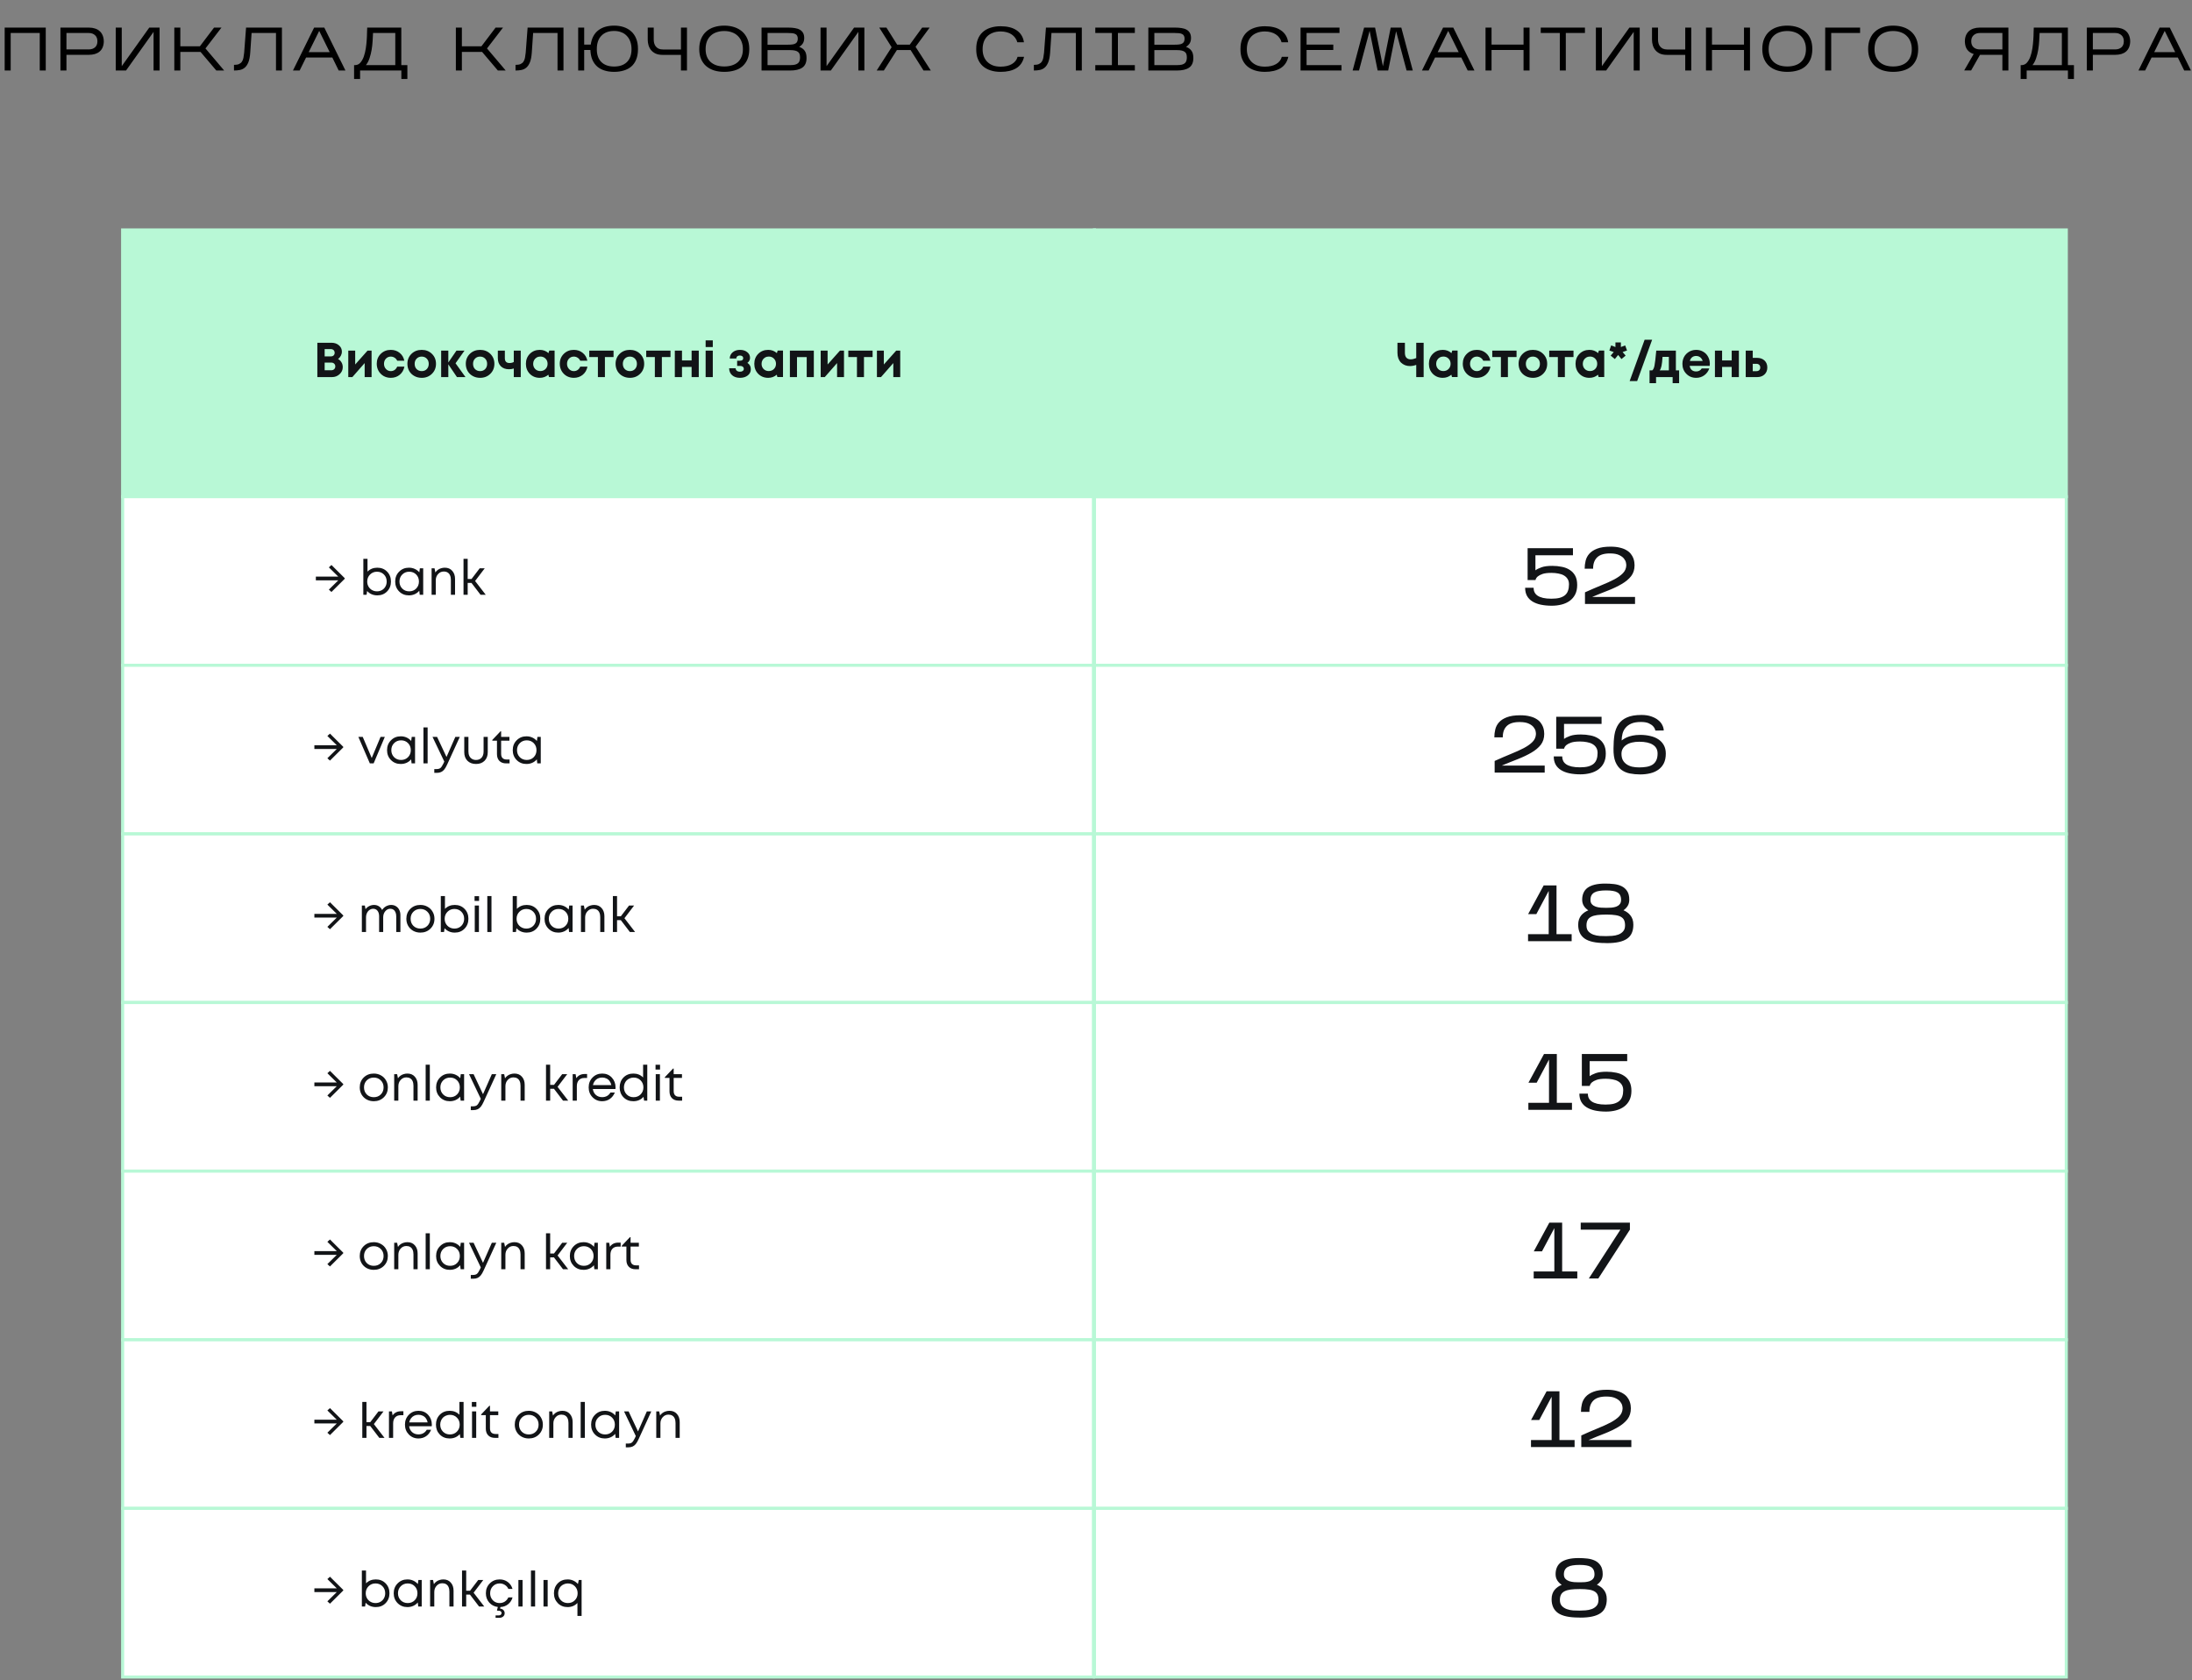 <svg width="715" height="548" viewBox="0 0 715 548" fill="none" xmlns="http://www.w3.org/2000/svg">
<rect x="0" y="0" width="715" height="548" fill="#808080" stroke="none"/>
<path d="M3.485 10.76V23H1.525V9H14.925V23H12.965V10.76H3.485ZM21.676 17.88V23H19.716V9H28.996C29.73 9 30.396 9.1 30.996 9.3C31.596 9.487 32.103 9.773 32.516 10.16C32.943 10.533 33.27 11.007 33.496 11.58C33.736 12.153 33.856 12.82 33.856 13.58C33.83 14.313 33.696 14.953 33.456 15.5C33.216 16.047 32.883 16.493 32.456 16.84C32.043 17.187 31.543 17.447 30.956 17.62C30.37 17.793 29.716 17.88 28.996 17.88H21.676ZM21.676 16.12H28.916C29.783 16.12 30.476 15.893 30.996 15.44C31.516 14.987 31.776 14.327 31.776 13.46C31.776 12.607 31.516 11.947 30.996 11.48C30.476 11 29.783 10.76 28.916 10.76H21.676V16.12ZM50.092 10.4L41.112 23H37.752V9H39.712V21.58L48.692 9H52.052V23H50.092V10.4ZM58.821 16.94V23H56.861V9H58.821V15.1H65.201L69.821 9H72.241L67.021 15.8L73.121 23H70.561L65.421 16.94H58.821ZM91.963 9V23H90.023V10.76H82.063L81.623 17.2C81.529 18.493 81.329 19.527 81.023 20.3C80.716 21.06 80.329 21.64 79.863 22.04C79.396 22.44 78.856 22.7 78.243 22.82C77.643 22.94 77.003 23 76.323 23V21.16C77.003 21.16 77.543 21.073 77.943 20.9C78.356 20.713 78.676 20.453 78.903 20.12C79.143 19.773 79.309 19.353 79.403 18.86C79.496 18.367 79.576 17.807 79.643 17.18L80.263 9H91.963ZM99.839 18.76L97.739 23H95.559L102.459 9H105.779L112.679 23H110.479L108.399 18.76H99.839ZM100.699 17H107.539L104.119 10.08L100.699 17ZM117.458 23V25.76H115.498V21.24H115.898C116.578 21.2 117.138 20.92 117.578 20.4C118.032 19.867 118.398 19.207 118.678 18.42C118.958 17.62 119.172 16.747 119.318 15.8C119.465 14.84 119.565 13.913 119.618 13.02C119.685 12.127 119.718 11.32 119.718 10.6C119.732 9.867 119.752 9.333 119.778 9H130.898V21.24H132.878V25.76H130.918V23H117.458ZM121.678 10.76C121.638 11.56 121.592 12.44 121.538 13.4C121.485 14.347 121.378 15.3 121.218 16.26C121.058 17.207 120.832 18.113 120.538 18.98C120.258 19.847 119.865 20.6 119.358 21.24H128.938V10.76H121.678ZM150.657 16.94V23H148.697V9H150.657V15.1H157.037L161.657 9H164.077L158.857 15.8L164.957 23H162.397L157.257 16.94H150.657ZM183.799 9V23H181.859V10.76H173.899L173.459 17.2C173.365 18.493 173.165 19.527 172.859 20.3C172.552 21.06 172.165 21.64 171.699 22.04C171.232 22.44 170.692 22.7 170.079 22.82C169.479 22.94 168.839 23 168.159 23V21.16C168.839 21.16 169.379 21.073 169.779 20.9C170.192 20.713 170.512 20.453 170.739 20.12C170.979 19.773 171.145 19.353 171.239 18.86C171.332 18.367 171.412 17.807 171.479 17.18L172.099 9H183.799ZM208.095 16.22C208.082 17.46 207.882 18.54 207.495 19.46C207.122 20.367 206.595 21.113 205.915 21.7C205.235 22.287 204.415 22.72 203.455 23C202.509 23.293 201.462 23.44 200.315 23.44C199.169 23.44 198.129 23.293 197.195 23C196.275 22.72 195.475 22.287 194.795 21.7C194.129 21.113 193.602 20.373 193.215 19.48C192.842 18.587 192.629 17.527 192.575 16.3H190.555V23H188.595V9H190.555V14.54H192.695C192.842 13.5 193.122 12.593 193.535 11.82C193.949 11.047 194.482 10.407 195.135 9.9C195.802 9.38 196.569 8.993 197.435 8.74C198.315 8.487 199.275 8.36 200.315 8.36C201.462 8.36 202.509 8.52 203.455 8.84C204.415 9.16 205.235 9.633 205.915 10.26C206.609 10.887 207.142 11.667 207.515 12.6C207.902 13.533 208.095 14.62 208.095 15.86V16.22ZM194.675 16.04C194.675 17.88 195.175 19.287 196.175 20.26C197.175 21.22 198.555 21.7 200.315 21.7C202.075 21.7 203.455 21.227 204.455 20.28C205.469 19.32 205.982 17.907 205.995 16.04C205.995 15.12 205.862 14.293 205.595 13.56C205.329 12.827 204.949 12.207 204.455 11.7C203.975 11.18 203.382 10.787 202.675 10.52C201.982 10.24 201.195 10.1 200.315 10.1C198.555 10.1 197.175 10.613 196.175 11.64C195.175 12.653 194.675 14.12 194.675 16.04ZM224.08 9V23H222.12V17.9H216.18C215.26 17.9 214.486 17.76 213.86 17.48C213.246 17.187 212.746 16.807 212.36 16.34C211.986 15.873 211.713 15.347 211.54 14.76C211.366 14.173 211.28 13.573 211.28 12.96V9H213.24V12.96C213.24 13.36 213.293 13.753 213.4 14.14C213.506 14.527 213.68 14.867 213.92 15.16C214.16 15.453 214.466 15.693 214.84 15.88C215.226 16.053 215.7 16.14 216.26 16.14H222.12V9H224.08ZM244.404 15.98C244.404 17.273 244.204 18.393 243.804 19.34C243.404 20.273 242.844 21.047 242.124 21.66C241.404 22.273 240.544 22.72 239.544 23C238.544 23.293 237.444 23.44 236.244 23.44C235.044 23.44 233.944 23.287 232.944 22.98C231.944 22.66 231.084 22.193 230.364 21.58C229.644 20.953 229.084 20.18 228.684 19.26C228.284 18.327 228.084 17.24 228.084 16C228.084 14.733 228.284 13.627 228.684 12.68C229.084 11.72 229.644 10.92 230.364 10.28C231.084 9.64 231.944 9.16 232.944 8.84C233.944 8.52 235.044 8.36 236.244 8.36C237.444 8.36 238.544 8.527 239.544 8.86C240.544 9.193 241.404 9.68 242.124 10.32C242.844 10.96 243.404 11.753 243.804 12.7C244.204 13.647 244.404 14.74 244.404 15.98ZM230.164 16.04C230.164 16.96 230.304 17.773 230.584 18.48C230.878 19.173 231.284 19.76 231.804 20.24C232.338 20.707 232.978 21.067 233.724 21.32C234.484 21.56 235.324 21.68 236.244 21.68C237.164 21.68 237.998 21.56 238.744 21.32C239.504 21.08 240.144 20.727 240.664 20.26C241.198 19.78 241.604 19.193 241.884 18.5C242.178 17.793 242.324 16.973 242.324 16.04C242.324 15.12 242.178 14.3 241.884 13.58C241.604 12.847 241.198 12.227 240.664 11.72C240.144 11.2 239.504 10.807 238.744 10.54C237.998 10.26 237.164 10.12 236.244 10.12C235.324 10.12 234.484 10.253 233.724 10.52C232.978 10.773 232.338 11.153 231.804 11.66C231.284 12.153 230.878 12.767 230.584 13.5C230.304 14.233 230.164 15.08 230.164 16.04ZM263.084 18.92C263.084 20.373 262.624 21.42 261.704 22.06C260.797 22.687 259.464 23 257.704 23H248.404V9H257.144C257.931 9 258.637 9.053 259.264 9.16C259.904 9.253 260.451 9.433 260.904 9.7C261.357 9.953 261.704 10.3 261.944 10.74C262.197 11.167 262.324 11.72 262.324 12.4C262.324 13.12 262.171 13.713 261.864 14.18C261.557 14.633 261.164 15 260.684 15.28C261.471 15.56 262.064 15.98 262.464 16.54C262.877 17.087 263.084 17.88 263.084 18.92ZM250.364 14.58H256.964C257.537 14.58 258.031 14.553 258.444 14.5C258.857 14.447 259.191 14.347 259.444 14.2C259.711 14.053 259.904 13.853 260.024 13.6C260.157 13.333 260.224 13 260.224 12.6C260.224 12.2 260.151 11.88 260.004 11.64C259.871 11.387 259.664 11.2 259.384 11.08C259.117 10.947 258.777 10.86 258.364 10.82C257.951 10.78 257.471 10.76 256.924 10.76H250.364V14.58ZM250.364 21.24H257.704C258.384 21.24 258.937 21.187 259.364 21.08C259.791 20.96 260.117 20.793 260.344 20.58C260.584 20.353 260.744 20.087 260.824 19.78C260.917 19.473 260.964 19.133 260.964 18.76C260.964 18.373 260.924 18.033 260.844 17.74C260.764 17.447 260.604 17.193 260.364 16.98C260.124 16.767 259.784 16.607 259.344 16.5C258.917 16.393 258.351 16.34 257.644 16.34H250.364V21.24ZM279.99 10.4L271.01 23H267.65V9H269.61V21.58L278.59 9H281.95V23H279.99V10.4ZM292.559 16.32L288.299 23H285.959L290.839 15.4L286.799 9H289.139L292.639 14.56H296.759L300.799 9H303.239L298.639 15.26L303.619 23H301.239L297.019 16.32H292.559ZM334.036 18.54C333.649 20.22 332.796 21.46 331.476 22.26C330.156 23.047 328.463 23.44 326.396 23.44C325.143 23.44 324.023 23.273 323.036 22.94C322.049 22.607 321.216 22.133 320.536 21.52C319.856 20.893 319.336 20.133 318.976 19.24C318.616 18.347 318.436 17.34 318.436 16.22V15.86C318.436 14.7 318.616 13.667 318.976 12.76C319.336 11.853 319.856 11.093 320.536 10.48C321.216 9.853 322.049 9.38 323.036 9.06C324.023 8.727 325.143 8.56 326.396 8.56C327.463 8.56 328.429 8.667 329.296 8.88C330.176 9.093 330.936 9.42 331.576 9.86C332.229 10.287 332.763 10.827 333.176 11.48C333.589 12.133 333.863 12.9 333.996 13.78H331.836C331.703 13.26 331.476 12.787 331.156 12.36C330.849 11.92 330.463 11.547 329.996 11.24C329.543 10.92 329.009 10.68 328.396 10.52C327.796 10.347 327.129 10.26 326.396 10.26C325.423 10.26 324.569 10.407 323.836 10.7C323.103 10.98 322.489 11.373 321.996 11.88C321.503 12.387 321.129 13 320.876 13.72C320.636 14.427 320.516 15.207 320.516 16.06C320.516 16.873 320.636 17.627 320.876 18.32C321.129 19.013 321.503 19.613 321.996 20.12C322.489 20.627 323.103 21.027 323.836 21.32C324.569 21.6 325.423 21.74 326.396 21.74C327.876 21.74 329.096 21.46 330.056 20.9C331.029 20.327 331.649 19.54 331.916 18.54H334.036ZM352.873 9V23H350.933V10.76H342.973L342.533 17.2C342.439 18.493 342.239 19.527 341.933 20.3C341.626 21.06 341.239 21.64 340.773 22.04C340.306 22.44 339.766 22.7 339.153 22.82C338.553 22.94 337.913 23 337.233 23V21.16C337.913 21.16 338.453 21.073 338.853 20.9C339.266 20.713 339.586 20.453 339.813 20.12C340.053 19.773 340.219 19.353 340.313 18.86C340.406 18.367 340.486 17.807 340.553 17.18L341.173 9H352.873ZM370.17 21.24V23H357.27V21.24H362.69V10.76H357.27V9H370.17V10.76H364.65V21.24H370.17ZM389.252 18.92C389.252 20.373 388.792 21.42 387.872 22.06C386.965 22.687 385.632 23 383.872 23H374.572V9H383.312C384.099 9 384.805 9.053 385.432 9.16C386.072 9.253 386.619 9.433 387.072 9.7C387.525 9.953 387.872 10.3 388.112 10.74C388.365 11.167 388.492 11.72 388.492 12.4C388.492 13.12 388.339 13.713 388.032 14.18C387.725 14.633 387.332 15 386.852 15.28C387.639 15.56 388.232 15.98 388.632 16.54C389.045 17.087 389.252 17.88 389.252 18.92ZM376.532 14.58H383.132C383.705 14.58 384.199 14.553 384.612 14.5C385.025 14.447 385.359 14.347 385.612 14.2C385.879 14.053 386.072 13.853 386.192 13.6C386.325 13.333 386.392 13 386.392 12.6C386.392 12.2 386.319 11.88 386.172 11.64C386.039 11.387 385.832 11.2 385.552 11.08C385.285 10.947 384.945 10.86 384.532 10.82C384.119 10.78 383.639 10.76 383.092 10.76H376.532V14.58ZM376.532 21.24H383.872C384.552 21.24 385.105 21.187 385.532 21.08C385.959 20.96 386.285 20.793 386.512 20.58C386.752 20.353 386.912 20.087 386.992 19.78C387.085 19.473 387.132 19.133 387.132 18.76C387.132 18.373 387.092 18.033 387.012 17.74C386.932 17.447 386.772 17.193 386.532 16.98C386.292 16.767 385.952 16.607 385.512 16.5C385.085 16.393 384.519 16.34 383.812 16.34H376.532V21.24ZM420.227 18.54C419.841 20.22 418.987 21.46 417.667 22.26C416.347 23.047 414.654 23.44 412.587 23.44C411.334 23.44 410.214 23.273 409.227 22.94C408.241 22.607 407.407 22.133 406.727 21.52C406.047 20.893 405.527 20.133 405.167 19.24C404.807 18.347 404.627 17.34 404.627 16.22V15.86C404.627 14.7 404.807 13.667 405.167 12.76C405.527 11.853 406.047 11.093 406.727 10.48C407.407 9.853 408.241 9.38 409.227 9.06C410.214 8.727 411.334 8.56 412.587 8.56C413.654 8.56 414.621 8.667 415.487 8.88C416.367 9.093 417.127 9.42 417.767 9.86C418.421 10.287 418.954 10.827 419.367 11.48C419.781 12.133 420.054 12.9 420.187 13.78H418.027C417.894 13.26 417.667 12.787 417.347 12.36C417.041 11.92 416.654 11.547 416.187 11.24C415.734 10.92 415.201 10.68 414.587 10.52C413.987 10.347 413.321 10.26 412.587 10.26C411.614 10.26 410.761 10.407 410.027 10.7C409.294 10.98 408.681 11.373 408.187 11.88C407.694 12.387 407.321 13 407.067 13.72C406.827 14.427 406.707 15.207 406.707 16.06C406.707 16.873 406.827 17.627 407.067 18.32C407.321 19.013 407.694 19.613 408.187 20.12C408.681 20.627 409.294 21.027 410.027 21.32C410.761 21.6 411.614 21.74 412.587 21.74C414.067 21.74 415.287 21.46 416.247 20.9C417.221 20.327 417.841 19.54 418.107 18.54H420.227ZM437.584 21.24V23H424.224V9H436.924V10.76H426.184V14.54H434.904V16.3H426.184V21.24H437.584ZM446.75 10.06L443.29 23H441.21L444.95 9H448.53L451.09 21.62L453.63 9H457.09L460.83 23H458.81L455.39 10.2L452.81 23H449.37L446.75 10.06ZM468.101 18.76L466.001 23H463.821L470.721 9H474.041L480.941 23H478.741L476.661 18.76H468.101ZM468.961 17H475.801L472.381 10.08L468.961 17ZM486.52 16.3V23H484.56V9H486.52V14.54H496.96V9H498.92V23H496.96V16.3H486.52ZM510.748 10.76V23H508.788V10.76H502.568V9H516.988V10.76H510.748ZM532.892 10.4L523.912 23H520.552V9H522.512V21.58L531.492 9H534.852V23H532.892V10.4ZM551.662 9V23H549.702V17.9H543.762C542.842 17.9 542.068 17.76 541.442 17.48C540.828 17.187 540.328 16.807 539.942 16.34C539.568 15.873 539.295 15.347 539.122 14.76C538.948 14.173 538.862 13.573 538.862 12.96V9H540.822V12.96C540.822 13.36 540.875 13.753 540.982 14.14C541.088 14.527 541.262 14.867 541.502 15.16C541.742 15.453 542.048 15.693 542.422 15.88C542.808 16.053 543.282 16.14 543.842 16.14H549.702V9H551.662ZM558.426 16.3V23H556.466V9H558.426V14.54H568.866V9H570.826V23H568.866V16.3H558.426ZM591.154 15.98C591.154 17.273 590.954 18.393 590.554 19.34C590.154 20.273 589.594 21.047 588.874 21.66C588.154 22.273 587.294 22.72 586.294 23C585.294 23.293 584.194 23.44 582.994 23.44C581.794 23.44 580.694 23.287 579.694 22.98C578.694 22.66 577.834 22.193 577.114 21.58C576.394 20.953 575.834 20.18 575.434 19.26C575.034 18.327 574.834 17.24 574.834 16C574.834 14.733 575.034 13.627 575.434 12.68C575.834 11.72 576.394 10.92 577.114 10.28C577.834 9.64 578.694 9.16 579.694 8.84C580.694 8.52 581.794 8.36 582.994 8.36C584.194 8.36 585.294 8.527 586.294 8.86C587.294 9.193 588.154 9.68 588.874 10.32C589.594 10.96 590.154 11.753 590.554 12.7C590.954 13.647 591.154 14.74 591.154 15.98ZM576.914 16.04C576.914 16.96 577.054 17.773 577.334 18.48C577.628 19.173 578.034 19.76 578.554 20.24C579.088 20.707 579.728 21.067 580.474 21.32C581.234 21.56 582.074 21.68 582.994 21.68C583.914 21.68 584.748 21.56 585.494 21.32C586.254 21.08 586.894 20.727 587.414 20.26C587.948 19.78 588.354 19.193 588.634 18.5C588.928 17.793 589.074 16.973 589.074 16.04C589.074 15.12 588.928 14.3 588.634 13.58C588.354 12.847 587.948 12.227 587.414 11.72C586.894 11.2 586.254 10.807 585.494 10.54C584.748 10.26 583.914 10.12 582.994 10.12C582.074 10.12 581.234 10.253 580.474 10.52C579.728 10.773 579.088 11.153 578.554 11.66C578.034 12.153 577.628 12.767 577.334 13.5C577.054 14.233 576.914 15.08 576.914 16.04ZM597.314 10.76V23H595.354V9H606.734V10.76H597.314ZM625.682 15.98C625.682 17.273 625.482 18.393 625.082 19.34C624.682 20.273 624.122 21.047 623.402 21.66C622.682 22.273 621.822 22.72 620.822 23C619.822 23.293 618.722 23.44 617.522 23.44C616.322 23.44 615.222 23.287 614.222 22.98C613.222 22.66 612.362 22.193 611.642 21.58C610.922 20.953 610.362 20.18 609.962 19.26C609.562 18.327 609.362 17.24 609.362 16C609.362 14.733 609.562 13.627 609.962 12.68C610.362 11.72 610.922 10.92 611.642 10.28C612.362 9.64 613.222 9.16 614.222 8.84C615.222 8.52 616.322 8.36 617.522 8.36C618.722 8.36 619.822 8.527 620.822 8.86C621.822 9.193 622.682 9.68 623.402 10.32C624.122 10.96 624.682 11.753 625.082 12.7C625.482 13.647 625.682 14.74 625.682 15.98ZM611.442 16.04C611.442 16.96 611.582 17.773 611.862 18.48C612.155 19.173 612.562 19.76 613.082 20.24C613.615 20.707 614.255 21.067 615.002 21.32C615.762 21.56 616.602 21.68 617.522 21.68C618.442 21.68 619.275 21.56 620.022 21.32C620.782 21.08 621.422 20.727 621.942 20.26C622.475 19.78 622.882 19.193 623.162 18.5C623.455 17.793 623.602 16.973 623.602 16.04C623.602 15.12 623.455 14.3 623.162 13.58C622.882 12.847 622.475 12.227 621.942 11.72C621.422 11.2 620.782 10.807 620.022 10.54C619.275 10.26 618.442 10.12 617.522 10.12C616.602 10.12 615.762 10.253 615.002 10.52C614.255 10.773 613.615 11.153 613.082 11.66C612.562 12.153 612.155 12.767 611.862 13.5C611.582 14.233 611.442 15.08 611.442 16.04ZM655.111 9V23H653.151V17.88H645.851L642.951 22.98H640.691L643.791 17.62C642.911 17.353 642.217 16.893 641.711 16.24C641.217 15.587 640.951 14.7 640.911 13.58C640.911 12.82 641.024 12.153 641.251 11.58C641.491 11.007 641.817 10.533 642.231 10.16C642.657 9.773 643.171 9.487 643.771 9.3C644.371 9.1 645.037 9 645.771 9H655.111ZM642.991 13.46C642.991 14.327 643.251 14.987 643.771 15.44C644.291 15.893 644.984 16.12 645.851 16.12H653.151V10.76H645.851C644.984 10.76 644.291 11 643.771 11.48C643.251 11.947 642.991 12.607 642.991 13.46ZM661.072 23V25.76H659.112V21.24H659.512C660.192 21.2 660.752 20.92 661.192 20.4C661.645 19.867 662.012 19.207 662.292 18.42C662.572 17.62 662.785 16.747 662.932 15.8C663.078 14.84 663.178 13.913 663.232 13.02C663.298 12.127 663.332 11.32 663.332 10.6C663.345 9.867 663.365 9.333 663.392 9H674.512V21.24H676.492V25.76H674.532V23H661.072ZM665.292 10.76C665.252 11.56 665.205 12.44 665.152 13.4C665.098 14.347 664.992 15.3 664.832 16.26C664.672 17.207 664.445 18.113 664.152 18.98C663.872 19.847 663.478 20.6 662.972 21.24H672.552V10.76H665.292ZM682.661 17.88V23H680.701V9H689.981C690.714 9 691.381 9.1 691.981 9.3C692.581 9.487 693.087 9.773 693.501 10.16C693.927 10.533 694.254 11.007 694.481 11.58C694.721 12.153 694.841 12.82 694.841 13.58C694.814 14.313 694.681 14.953 694.441 15.5C694.201 16.047 693.867 16.493 693.441 16.84C693.027 17.187 692.527 17.447 691.941 17.62C691.354 17.793 690.701 17.88 689.981 17.88H682.661ZM682.661 16.12H689.901C690.767 16.12 691.461 15.893 691.981 15.44C692.501 14.987 692.761 14.327 692.761 13.46C692.761 12.607 692.501 11.947 691.981 11.48C691.461 11 690.767 10.76 689.901 10.76H682.661V16.12ZM701.816 18.76L699.716 23H697.536L704.436 9H707.756L714.656 23H712.456L710.376 18.76H701.816ZM702.676 17H709.516L706.096 10.08L702.676 17Z" fill="black"/>
<rect x="357" y="162" width="317" height="55" fill="white" stroke="#B8F8D6"/>
<rect x="357" y="217" width="317" height="55" fill="white" stroke="#B8F8D6"/>
<rect x="357" y="272" width="317" height="55" fill="white" stroke="#B8F8D6"/>
<rect x="357" y="327" width="317" height="55" fill="white" stroke="#B8F8D6"/>
<rect x="357" y="382" width="317" height="55" fill="white" stroke="#B8F8D6"/>
<rect x="357" y="437" width="317" height="55" fill="white" stroke="#B8F8D6"/>
<rect x="357" y="492" width="317" height="55" fill="white" stroke="#B8F8D6"/>
<rect x="357" y="75" width="317" height="87" fill="#B8F8D6" stroke="#B8F8D6"/>
<rect x="40" y="75" width="317" height="87" fill="#B8F8D6" stroke="#B8F8D6"/>
<rect x="40" y="162" width="316.667" height="55" fill="white" stroke="#B8F8D6"/>
<rect x="40" y="217" width="316.667" height="55" fill="white" stroke="#B8F8D6"/>
<rect x="40" y="272" width="316.667" height="55" fill="white" stroke="#B8F8D6"/>
<rect x="40" y="327" width="316.667" height="55" fill="white" stroke="#B8F8D6"/>
<rect x="40" y="382" width="316.667" height="55" fill="white" stroke="#B8F8D6"/>
<rect x="40" y="437" width="316.667" height="55" fill="white" stroke="#B8F8D6"/>
<rect x="40" y="492" width="316.667" height="55" fill="white" stroke="#B8F8D6"/>
<path d="M514.458 190.812C514.458 191.991 514.241 193.013 513.808 193.88C513.374 194.729 512.776 195.431 512.014 195.986C511.268 196.523 510.393 196.922 509.388 197.182C508.382 197.442 507.316 197.572 506.19 197.572C504.872 197.572 503.676 197.459 502.602 197.234C501.544 197.009 500.634 196.662 499.872 196.194C499.109 195.726 498.52 195.128 498.104 194.4C497.688 193.655 497.48 192.762 497.48 191.722H500.236C500.236 192.259 500.34 192.745 500.548 193.178C500.756 193.611 501.085 193.984 501.536 194.296C502.004 194.608 502.602 194.851 503.33 195.024C504.075 195.197 504.976 195.284 506.034 195.284C507.108 195.284 508.01 195.189 508.738 194.998C509.466 194.79 510.055 194.495 510.506 194.114C510.956 193.715 511.277 193.23 511.468 192.658C511.676 192.069 511.78 191.384 511.78 190.604C511.78 189.911 511.632 189.33 511.338 188.862C511.043 188.377 510.636 187.987 510.116 187.692C509.613 187.397 509.006 187.189 508.296 187.068C507.602 186.929 506.848 186.86 506.034 186.86C504.786 186.86 503.815 186.981 503.122 187.224C502.446 187.467 501.934 187.735 501.588 188.03C501.189 188.377 500.946 188.767 500.86 189.2L500.834 189.148V189.2H498.286V178.8H513.08V181.114H500.834V186.028C501.284 185.681 501.943 185.352 502.81 185.04C503.676 184.728 504.846 184.572 506.32 184.572C507.429 184.572 508.478 184.676 509.466 184.884C510.454 185.075 511.312 185.413 512.04 185.898C512.785 186.366 513.374 186.999 513.808 187.796C514.241 188.593 514.458 189.599 514.458 190.812ZM533.327 194.712V197H516.999V193.204C518.923 192.337 520.691 191.575 522.303 190.916C523.933 190.257 525.345 189.616 526.541 188.992C527.737 188.351 528.673 187.683 529.349 186.99C530.043 186.279 530.415 185.447 530.467 184.494C530.485 184.269 530.45 183.939 530.363 183.506C530.277 183.073 530.06 182.639 529.713 182.206C529.384 181.773 528.873 181.391 528.179 181.062C527.486 180.715 526.541 180.533 525.345 180.516C523.369 180.481 521.922 180.897 521.003 181.764C520.085 182.631 519.634 183.879 519.651 185.508H516.895C516.895 184.624 516.999 183.757 517.207 182.908C517.415 182.041 517.823 181.27 518.429 180.594C519.036 179.918 519.885 179.372 520.977 178.956C522.087 178.523 523.543 178.306 525.345 178.306C526.559 178.306 527.59 178.419 528.439 178.644C529.306 178.852 530.025 179.138 530.597 179.502C531.187 179.849 531.646 180.247 531.975 180.698C532.322 181.149 532.582 181.599 532.755 182.05C532.929 182.501 533.041 182.934 533.093 183.35C533.145 183.749 533.171 184.087 533.171 184.364C533.171 185.768 532.799 186.955 532.053 187.926C531.308 188.879 530.294 189.729 529.011 190.474C527.746 191.219 526.281 191.921 524.617 192.58C522.953 193.221 521.194 193.932 519.339 194.712H533.327Z" fill="#121417"/>
<path d="M503.862 249.712V252H487.534V248.204C489.458 247.337 491.226 246.575 492.838 245.916C494.467 245.257 495.88 244.616 497.076 243.992C498.272 243.351 499.208 242.683 499.884 241.99C500.577 241.279 500.95 240.447 501.002 239.494C501.019 239.269 500.984 238.939 500.898 238.506C500.811 238.073 500.594 237.639 500.248 237.206C499.918 236.773 499.407 236.391 498.714 236.062C498.02 235.715 497.076 235.533 495.88 235.516C493.904 235.481 492.456 235.897 491.538 236.764C490.619 237.631 490.168 238.879 490.186 240.508H487.43C487.43 239.624 487.534 238.757 487.742 237.908C487.95 237.041 488.357 236.27 488.964 235.594C489.57 234.918 490.42 234.372 491.512 233.956C492.621 233.523 494.077 233.306 495.88 233.306C497.093 233.306 498.124 233.419 498.974 233.644C499.84 233.852 500.56 234.138 501.132 234.502C501.721 234.849 502.18 235.247 502.51 235.698C502.856 236.149 503.116 236.599 503.29 237.05C503.463 237.501 503.576 237.934 503.628 238.35C503.68 238.749 503.706 239.087 503.706 239.364C503.706 240.768 503.333 241.955 502.588 242.926C501.842 243.879 500.828 244.729 499.546 245.474C498.28 246.219 496.816 246.921 495.152 247.58C493.488 248.221 491.728 248.932 489.874 249.712H503.862ZM523.789 245.812C523.789 246.991 523.572 248.013 523.139 248.88C522.705 249.729 522.107 250.431 521.345 250.986C520.599 251.523 519.724 251.922 518.719 252.182C517.713 252.442 516.647 252.572 515.521 252.572C514.203 252.572 513.007 252.459 511.933 252.234C510.875 252.009 509.965 251.662 509.203 251.194C508.44 250.726 507.851 250.128 507.435 249.4C507.019 248.655 506.811 247.762 506.811 246.722H509.567C509.567 247.259 509.671 247.745 509.879 248.178C510.087 248.611 510.416 248.984 510.867 249.296C511.335 249.608 511.933 249.851 512.661 250.024C513.406 250.197 514.307 250.284 515.365 250.284C516.439 250.284 517.341 250.189 518.069 249.998C518.797 249.79 519.386 249.495 519.837 249.114C520.287 248.715 520.608 248.23 520.799 247.658C521.007 247.069 521.111 246.384 521.111 245.604C521.111 244.911 520.963 244.33 520.669 243.862C520.374 243.377 519.967 242.987 519.447 242.692C518.944 242.397 518.337 242.189 517.627 242.068C516.933 241.929 516.179 241.86 515.365 241.86C514.117 241.86 513.146 241.981 512.453 242.224C511.777 242.467 511.265 242.735 510.919 243.03C510.52 243.377 510.277 243.767 510.191 244.2L510.165 244.148V244.2H507.617V233.8H522.411V236.114H510.165V241.028C510.615 240.681 511.274 240.352 512.141 240.04C513.007 239.728 514.177 239.572 515.651 239.572C516.76 239.572 517.809 239.676 518.797 239.884C519.785 240.075 520.643 240.413 521.371 240.898C522.116 241.366 522.705 241.999 523.139 242.796C523.572 243.593 523.789 244.599 523.789 245.812ZM543.361 245.812C543.361 247.06 543.144 248.117 542.711 248.984C542.277 249.833 541.679 250.527 540.917 251.064C540.171 251.601 539.287 251.991 538.265 252.234C537.259 252.477 536.167 252.598 534.989 252.598C533.827 252.598 532.709 252.494 531.635 252.286C530.577 252.078 529.641 251.671 528.827 251.064C528.029 250.457 527.397 249.599 526.929 248.49C526.478 247.381 526.27 245.916 526.305 244.096C526.305 242.484 526.409 241.011 526.617 239.676C526.842 238.341 527.275 237.197 527.917 236.244C528.575 235.273 529.503 234.528 530.699 234.008C531.895 233.471 533.472 233.202 535.431 233.202C536.679 233.202 537.753 233.367 538.655 233.696C539.573 234.008 540.327 234.415 540.917 234.918C541.523 235.403 541.965 235.949 542.243 236.556C542.537 237.145 542.685 237.717 542.685 238.272L539.955 238.298C539.851 237.778 539.608 237.31 539.227 236.894C538.915 236.547 538.447 236.227 537.823 235.932C537.199 235.637 536.341 235.49 535.249 235.49C533.983 235.49 532.943 235.663 532.129 236.01C531.331 236.357 530.699 236.816 530.231 237.388C529.763 237.943 529.433 238.584 529.243 239.312C529.069 240.023 528.974 240.759 528.957 241.522C529.078 241.435 529.277 241.297 529.555 241.106C529.849 240.898 530.239 240.69 530.725 240.482C531.21 240.274 531.808 240.092 532.519 239.936C533.229 239.78 534.061 239.702 535.015 239.702C536.193 239.702 537.285 239.823 538.291 240.066C539.313 240.291 540.197 240.655 540.943 241.158C541.688 241.643 542.277 242.276 542.711 243.056C543.144 243.819 543.361 244.737 543.361 245.812ZM528.905 245.864C528.905 246.644 529.043 247.32 529.321 247.892C529.615 248.447 530.023 248.906 530.543 249.27C531.063 249.634 531.669 249.903 532.363 250.076C533.073 250.232 533.845 250.31 534.677 250.31C535.526 250.31 536.315 250.249 537.043 250.128C537.788 250.007 538.429 249.781 538.967 249.452C539.504 249.123 539.92 248.663 540.215 248.074C540.527 247.485 540.683 246.722 540.683 245.786C540.683 244.521 540.171 243.567 539.149 242.926C538.143 242.267 536.653 241.938 534.677 241.938C533.81 241.938 533.021 242.025 532.311 242.198C531.6 242.371 530.993 242.631 530.491 242.978C529.988 243.307 529.598 243.715 529.321 244.2C529.043 244.685 528.905 245.24 528.905 245.864Z" fill="#121417"/>
<path d="M512.653 304.712V307H498.431V304.712H505.165V290.594L501.135 298.16H498.457L503.527 288.8H507.713V304.712H512.653ZM532.776 301.618C532.776 302.641 532.612 303.533 532.282 304.296C531.97 305.041 531.459 305.665 530.748 306.168C530.055 306.653 529.162 307.017 528.07 307.26C526.996 307.503 525.687 307.624 524.144 307.624L523.598 307.598C520.53 307.598 518.294 307.113 516.89 306.142C515.486 305.154 514.784 303.646 514.784 301.618C514.784 300.977 514.871 300.405 515.044 299.902C515.218 299.399 515.452 298.966 515.746 298.602C516.058 298.221 516.414 297.891 516.812 297.614C517.211 297.337 517.636 297.111 518.086 296.938C517.48 296.539 516.994 296.054 516.63 295.482C516.266 294.91 516.084 294.234 516.084 293.454C516.084 292.639 516.223 291.911 516.5 291.27C516.778 290.611 517.211 290.057 517.8 289.606C518.407 289.155 519.187 288.809 520.14 288.566C521.094 288.323 522.246 288.202 523.598 288.202C524.552 288.202 525.496 288.254 526.432 288.358C527.368 288.462 528.209 288.696 528.954 289.06C529.7 289.424 530.298 289.953 530.748 290.646C531.216 291.339 531.45 292.275 531.45 293.454C531.45 294.234 531.277 294.91 530.93 295.482C530.584 296.037 530.124 296.513 529.552 296.912C529.986 297.085 530.393 297.311 530.774 297.588C531.173 297.865 531.52 298.195 531.814 298.576C532.109 298.94 532.343 299.373 532.516 299.876C532.69 300.379 532.776 300.959 532.776 301.618ZM518.788 293.532C518.788 294.139 518.953 294.615 519.282 294.962C519.612 295.309 520.028 295.569 520.53 295.742C521.033 295.898 521.57 296.002 522.142 296.054C522.732 296.089 523.269 296.106 523.754 296.106H524.04C524.543 296.106 525.072 296.089 525.626 296.054C526.181 296.002 526.692 295.898 527.16 295.742C527.628 295.569 528.01 295.309 528.304 294.962C528.616 294.615 528.772 294.139 528.772 293.532C528.772 292.925 528.668 292.423 528.46 292.024C528.27 291.625 527.975 291.313 527.576 291.088C527.178 290.845 526.684 290.681 526.094 290.594C525.505 290.49 524.82 290.438 524.04 290.438H523.754C522.974 290.438 522.272 290.49 521.648 290.594C521.042 290.681 520.522 290.845 520.088 291.088C519.672 291.313 519.352 291.625 519.126 292.024C518.901 292.423 518.788 292.925 518.788 293.532ZM517.488 301.878C517.488 302.71 517.705 303.36 518.138 303.828C518.589 304.296 519.135 304.643 519.776 304.868C520.418 305.093 521.094 305.232 521.804 305.284C522.532 305.319 523.174 305.336 523.728 305.336H523.988C524.543 305.336 525.167 305.31 525.86 305.258C526.571 305.206 527.238 305.067 527.862 304.842C528.486 304.617 529.006 304.27 529.422 303.802C529.856 303.334 530.072 302.684 530.072 301.852C530.072 301.159 529.968 300.587 529.76 300.136C529.552 299.685 529.214 299.33 528.746 299.07C528.278 298.793 527.672 298.602 526.926 298.498C526.181 298.377 525.271 298.316 524.196 298.316H523.858C522.749 298.316 521.787 298.368 520.972 298.472C520.175 298.576 519.516 298.767 518.996 299.044C518.476 299.304 518.095 299.668 517.852 300.136C517.61 300.587 517.488 301.167 517.488 301.878Z" fill="#121417"/>
<path d="M512.754 359.712V362H498.532V359.712H505.266V345.594L501.236 353.16H498.558L503.628 343.8H507.814V359.712H512.754ZM532.15 355.812C532.15 356.991 531.933 358.013 531.5 358.88C531.067 359.729 530.469 360.431 529.706 360.986C528.961 361.523 528.085 361.922 527.08 362.182C526.075 362.442 525.009 362.572 523.882 362.572C522.565 362.572 521.369 362.459 520.294 362.234C519.237 362.009 518.327 361.662 517.564 361.194C516.801 360.726 516.212 360.128 515.796 359.4C515.38 358.655 515.172 357.762 515.172 356.722H517.928C517.928 357.259 518.032 357.745 518.24 358.178C518.448 358.611 518.777 358.984 519.228 359.296C519.696 359.608 520.294 359.851 521.022 360.024C521.767 360.197 522.669 360.284 523.726 360.284C524.801 360.284 525.702 360.189 526.43 359.998C527.158 359.79 527.747 359.495 528.198 359.114C528.649 358.715 528.969 358.23 529.16 357.658C529.368 357.069 529.472 356.384 529.472 355.604C529.472 354.911 529.325 354.33 529.03 353.862C528.735 353.377 528.328 352.987 527.808 352.692C527.305 352.397 526.699 352.189 525.988 352.068C525.295 351.929 524.541 351.86 523.726 351.86C522.478 351.86 521.507 351.981 520.814 352.224C520.138 352.467 519.627 352.735 519.28 353.03C518.881 353.377 518.639 353.767 518.552 354.2L518.526 354.148V354.2H515.978V343.8H530.772V346.114H518.526V351.028C518.977 350.681 519.635 350.352 520.502 350.04C521.369 349.728 522.539 349.572 524.012 349.572C525.121 349.572 526.17 349.676 527.158 349.884C528.146 350.075 529.004 350.413 529.732 350.898C530.477 351.366 531.067 351.999 531.5 352.796C531.933 353.593 532.15 354.599 532.15 355.812Z" fill="#121417"/>
<path d="M514.493 414.712V417H500.271V414.712H507.005V400.594L502.975 408.16H500.297L505.367 398.8H509.553V414.712H514.493ZM531.653 401.088L521.357 417H518.263L528.559 401.088H515.611V398.8H531.653V401.088Z" fill="#121417"/>
<path d="M513.61 469.712V472H499.388V469.712H506.122V455.594L502.092 463.16H499.414L504.484 453.8H508.67V469.712H513.61ZM532.121 469.712V472H515.793V468.204C517.717 467.337 519.485 466.575 521.097 465.916C522.727 465.257 524.139 464.616 525.335 463.992C526.531 463.351 527.467 462.683 528.143 461.99C528.837 461.279 529.209 460.447 529.261 459.494C529.279 459.269 529.244 458.939 529.157 458.506C529.071 458.073 528.854 457.639 528.507 457.206C528.178 456.773 527.667 456.391 526.973 456.062C526.28 455.715 525.335 455.533 524.139 455.516C522.163 455.481 520.716 455.897 519.797 456.764C518.879 457.631 518.428 458.879 518.445 460.508H515.689C515.689 459.624 515.793 458.757 516.001 457.908C516.209 457.041 516.617 456.27 517.223 455.594C517.83 454.918 518.679 454.372 519.771 453.956C520.881 453.523 522.337 453.306 524.139 453.306C525.353 453.306 526.384 453.419 527.233 453.644C528.1 453.852 528.819 454.138 529.391 454.502C529.981 454.849 530.44 455.247 530.769 455.698C531.116 456.149 531.376 456.599 531.549 457.05C531.723 457.501 531.835 457.934 531.887 458.35C531.939 458.749 531.965 459.087 531.965 459.364C531.965 460.768 531.593 461.955 530.847 462.926C530.102 463.879 529.088 464.729 527.805 465.474C526.54 466.219 525.075 466.921 523.411 467.58C521.747 468.221 519.988 468.932 518.133 469.712H532.121Z" fill="#121417"/>
<path d="M524.105 521.618C524.105 522.641 523.941 523.533 523.611 524.296C523.299 525.041 522.788 525.665 522.077 526.168C521.384 526.653 520.491 527.017 519.399 527.26C518.325 527.503 517.016 527.624 515.473 527.624L514.927 527.598C511.859 527.598 509.623 527.113 508.219 526.142C506.815 525.154 506.113 523.646 506.113 521.618C506.113 520.977 506.2 520.405 506.373 519.902C506.547 519.399 506.781 518.966 507.075 518.602C507.387 518.221 507.743 517.891 508.141 517.614C508.54 517.337 508.965 517.111 509.415 516.938C508.809 516.539 508.323 516.054 507.959 515.482C507.595 514.91 507.413 514.234 507.413 513.454C507.413 512.639 507.552 511.911 507.829 511.27C508.107 510.611 508.54 510.057 509.129 509.606C509.736 509.155 510.516 508.809 511.469 508.566C512.423 508.323 513.575 508.202 514.927 508.202C515.881 508.202 516.825 508.254 517.761 508.358C518.697 508.462 519.538 508.696 520.283 509.06C521.029 509.424 521.627 509.953 522.077 510.646C522.545 511.339 522.779 512.275 522.779 513.454C522.779 514.234 522.606 514.91 522.259 515.482C521.913 516.037 521.453 516.513 520.881 516.912C521.315 517.085 521.722 517.311 522.103 517.588C522.502 517.865 522.849 518.195 523.143 518.576C523.438 518.94 523.672 519.373 523.845 519.876C524.019 520.379 524.105 520.959 524.105 521.618ZM510.117 513.532C510.117 514.139 510.282 514.615 510.611 514.962C510.941 515.309 511.357 515.569 511.859 515.742C512.362 515.898 512.899 516.002 513.471 516.054C514.061 516.089 514.598 516.106 515.083 516.106H515.369C515.872 516.106 516.401 516.089 516.955 516.054C517.51 516.002 518.021 515.898 518.489 515.742C518.957 515.569 519.339 515.309 519.633 514.962C519.945 514.615 520.101 514.139 520.101 513.532C520.101 512.925 519.997 512.423 519.789 512.024C519.599 511.625 519.304 511.313 518.905 511.088C518.507 510.845 518.013 510.681 517.423 510.594C516.834 510.49 516.149 510.438 515.369 510.438H515.083C514.303 510.438 513.601 510.49 512.977 510.594C512.371 510.681 511.851 510.845 511.417 511.088C511.001 511.313 510.681 511.625 510.455 512.024C510.23 512.423 510.117 512.925 510.117 513.532ZM508.817 521.878C508.817 522.71 509.034 523.36 509.467 523.828C509.918 524.296 510.464 524.643 511.105 524.868C511.747 525.093 512.423 525.232 513.133 525.284C513.861 525.319 514.503 525.336 515.057 525.336H515.317C515.872 525.336 516.496 525.31 517.189 525.258C517.9 525.206 518.567 525.067 519.191 524.842C519.815 524.617 520.335 524.27 520.751 523.802C521.185 523.334 521.401 522.684 521.401 521.852C521.401 521.159 521.297 520.587 521.089 520.136C520.881 519.685 520.543 519.33 520.075 519.07C519.607 518.793 519.001 518.602 518.255 518.498C517.51 518.377 516.6 518.316 515.525 518.316H515.187C514.078 518.316 513.116 518.368 512.301 518.472C511.504 518.576 510.845 518.767 510.325 519.044C509.805 519.304 509.424 519.668 509.181 520.136C508.939 520.587 508.817 521.167 508.817 521.878Z" fill="#121417"/>
<path d="M461.957 111.8H464.373V123H461.957V119.016C461.253 119.272 460.57 119.4 459.909 119.4C459.333 119.4 458.794 119.304 458.293 119.112C457.802 118.909 457.37 118.632 456.997 118.28C456.634 117.917 456.346 117.464 456.133 116.92C455.93 116.365 455.829 115.752 455.829 115.08V111.8H458.261V115.064C458.261 115.768 458.421 116.301 458.741 116.664C459.071 117.027 459.541 117.208 460.149 117.208C460.671 117.208 461.274 117.069 461.957 116.792V111.8ZM473.707 114.344H475.451V122.984H473.611L473.419 122.216C472.63 122.899 471.697 123.24 470.619 123.24C469.318 123.24 468.235 122.808 467.371 121.944C466.518 121.069 466.091 119.976 466.091 118.664C466.091 117.363 466.518 116.28 467.371 115.416C468.235 114.552 469.318 114.12 470.619 114.12C471.718 114.12 472.662 114.472 473.451 115.176L473.707 114.344ZM469.115 120.36C469.563 120.808 470.123 121.032 470.795 121.032C471.478 121.032 472.043 120.808 472.491 120.36C472.939 119.912 473.163 119.347 473.163 118.664C473.163 117.981 472.939 117.416 472.491 116.968C472.043 116.52 471.483 116.296 470.811 116.296C470.363 116.296 469.958 116.403 469.595 116.616C469.243 116.819 468.966 117.101 468.763 117.464C468.561 117.816 468.459 118.216 468.459 118.664C468.459 119.347 468.678 119.912 469.115 120.36ZM481.714 123.24C480.861 123.24 480.082 123.043 479.378 122.648C478.685 122.243 478.135 121.688 477.73 120.984C477.335 120.28 477.138 119.501 477.138 118.648C477.138 117.357 477.575 116.28 478.45 115.416C479.325 114.552 480.418 114.12 481.73 114.12C482.85 114.12 483.81 114.445 484.61 115.096C485.41 115.736 485.917 116.589 486.13 117.656H483.81C483.618 117.24 483.335 116.915 482.962 116.68C482.599 116.435 482.183 116.312 481.714 116.312C481.085 116.312 480.557 116.536 480.13 116.984C479.714 117.432 479.506 117.992 479.506 118.664C479.506 119.336 479.719 119.901 480.146 120.36C480.573 120.819 481.095 121.048 481.714 121.048C482.183 121.048 482.599 120.925 482.962 120.68C483.325 120.424 483.607 120.061 483.81 119.592H486.162C485.949 120.691 485.437 121.576 484.626 122.248C483.815 122.909 482.845 123.24 481.714 123.24ZM494.677 114.36V116.456H491.861V123H489.573V116.456H486.757V114.36H494.677ZM500.013 123.24C499.128 123.24 498.328 123.043 497.613 122.648C496.899 122.253 496.339 121.709 495.933 121.016C495.539 120.312 495.341 119.533 495.341 118.68C495.341 117.368 495.784 116.28 496.669 115.416C497.555 114.552 498.669 114.12 500.013 114.12C501.347 114.12 502.456 114.552 503.341 115.416C504.227 116.28 504.669 117.368 504.669 118.68C504.669 119.981 504.221 121.069 503.325 121.944C502.44 122.808 501.336 123.24 500.013 123.24ZM500.013 121.048C500.685 121.048 501.235 120.829 501.661 120.392C502.088 119.944 502.301 119.373 502.301 118.68C502.301 117.987 502.088 117.421 501.661 116.984C501.235 116.536 500.68 116.312 499.997 116.312C499.325 116.312 498.776 116.536 498.349 116.984C497.923 117.421 497.709 117.987 497.709 118.68C497.709 119.021 497.763 119.341 497.869 119.64C497.987 119.939 498.147 120.189 498.349 120.392C498.552 120.595 498.792 120.755 499.069 120.872C499.357 120.989 499.672 121.048 500.013 121.048ZM513.255 114.36V116.456H510.439V123H508.151V116.456H505.335V114.36H513.255ZM521.535 114.344H523.279V122.984H521.439L521.247 122.216C520.458 122.899 519.525 123.24 518.447 123.24C517.146 123.24 516.063 122.808 515.199 121.944C514.346 121.069 513.919 119.976 513.919 118.664C513.919 117.363 514.346 116.28 515.199 115.416C516.063 114.552 517.146 114.12 518.447 114.12C519.546 114.12 520.49 114.472 521.279 115.176L521.535 114.344ZM516.943 120.36C517.391 120.808 517.951 121.032 518.623 121.032C519.306 121.032 519.871 120.808 520.319 120.36C520.767 119.912 520.991 119.347 520.991 118.664C520.991 117.981 520.767 117.416 520.319 116.968C519.871 116.52 519.311 116.296 518.639 116.296C518.191 116.296 517.786 116.403 517.423 116.616C517.071 116.819 516.794 117.101 516.591 117.464C516.389 117.816 516.287 118.216 516.287 118.664C516.287 119.347 516.506 119.912 516.943 120.36ZM530.71 114.328L529.27 114.824L530.262 115.992L528.902 117.112L527.814 115.784L526.742 117.112L525.382 115.992L526.374 114.824L524.95 114.328L525.542 112.664L526.934 113.192V111.688H528.71V113.192L530.118 112.664L530.71 114.328ZM531.57 124.296L536.45 110.824H538.898L534.018 124.296H531.57ZM546.648 120.808H547.704V124.984H545.592V123H540.184V124.984H538.056V120.808H538.952C539.282 120.541 539.522 120.024 539.672 119.256C539.832 118.488 540.024 116.856 540.248 114.36H546.648V120.808ZM542.296 116.408C542.21 117.72 542.098 118.701 541.96 119.352C541.821 120.003 541.624 120.488 541.368 120.808H544.36V116.408H542.296ZM557.723 118.648C557.723 118.872 557.707 119.101 557.675 119.336H551.147C551.243 119.923 551.472 120.376 551.835 120.696C552.208 121.005 552.683 121.16 553.259 121.16C553.653 121.16 554.011 121.075 554.331 120.904C554.651 120.723 554.901 120.477 555.083 120.168H557.547C557.227 121.107 556.683 121.853 555.915 122.408C555.147 122.963 554.261 123.24 553.259 123.24C551.979 123.24 550.912 122.803 550.059 121.928C549.205 121.053 548.779 119.971 548.779 118.68C548.779 118.168 548.848 117.677 548.987 117.208C549.136 116.739 549.344 116.317 549.611 115.944C549.888 115.571 550.208 115.251 550.571 114.984C550.933 114.707 551.344 114.493 551.803 114.344C552.261 114.195 552.747 114.12 553.259 114.12C554.123 114.12 554.896 114.323 555.579 114.728C556.272 115.133 556.8 115.683 557.163 116.376C557.536 117.069 557.723 117.827 557.723 118.648ZM553.259 116.104C552.736 116.104 552.293 116.248 551.931 116.536C551.579 116.824 551.339 117.224 551.211 117.736H555.387C555.28 117.384 555.125 117.091 554.923 116.856C554.72 116.611 554.475 116.424 554.187 116.296C553.909 116.168 553.6 116.104 553.259 116.104ZM564.858 114.36H567.194V123H564.858V119.688H561.722V123H559.386V114.36H561.722V117.56H564.858V114.36ZM573.145 116.728C574.147 116.728 574.953 117.016 575.561 117.592C576.169 118.168 576.473 118.925 576.473 119.864C576.473 120.803 576.169 121.56 575.561 122.136C574.953 122.712 574.147 123 573.145 123H569.433V114.36H571.721V116.728H573.145ZM572.905 121.064C573.299 121.064 573.609 120.957 573.833 120.744C574.057 120.531 574.169 120.243 574.169 119.88C574.169 119.507 574.057 119.213 573.833 119C573.609 118.776 573.299 118.664 572.905 118.664H571.721V121.064H572.905Z" fill="#121417"/>
<path d="M110.25 117.096C110.741 117.352 111.12 117.715 111.386 118.184C111.664 118.643 111.802 119.171 111.802 119.768C111.802 120.664 111.456 121.427 110.762 122.056C110.08 122.685 109.253 123 108.282 123H103.514V111.8H108.154C109.114 111.8 109.914 112.077 110.554 112.632C111.194 113.176 111.514 113.859 111.514 114.68C111.514 115.16 111.402 115.613 111.178 116.04C110.954 116.467 110.645 116.819 110.25 117.096ZM109.162 115.064C109.162 114.883 109.13 114.723 109.066 114.584C109.013 114.435 108.933 114.307 108.826 114.2C108.72 114.093 108.586 114.013 108.426 113.96C108.277 113.896 108.106 113.864 107.914 113.864H105.898V116.248H107.914C108.298 116.248 108.602 116.141 108.826 115.928C109.05 115.704 109.162 115.416 109.162 115.064ZM108.042 120.776C108.437 120.776 108.757 120.659 109.002 120.424C109.248 120.189 109.37 119.885 109.37 119.512C109.37 119.149 109.248 118.851 109.002 118.616C108.757 118.381 108.437 118.264 108.042 118.264H105.898V120.776H108.042ZM119.892 114.36H121.204V123H118.948V118.424L114.932 123H113.604V114.36H115.86V118.888L119.892 114.36ZM127.464 123.24C126.611 123.24 125.832 123.043 125.128 122.648C124.435 122.243 123.885 121.688 123.48 120.984C123.085 120.28 122.888 119.501 122.888 118.648C122.888 117.357 123.325 116.28 124.2 115.416C125.075 114.552 126.168 114.12 127.48 114.12C128.6 114.12 129.56 114.445 130.36 115.096C131.16 115.736 131.667 116.589 131.88 117.656H129.56C129.368 117.24 129.085 116.915 128.712 116.68C128.349 116.435 127.933 116.312 127.464 116.312C126.835 116.312 126.307 116.536 125.88 116.984C125.464 117.432 125.256 117.992 125.256 118.664C125.256 119.336 125.469 119.901 125.896 120.36C126.323 120.819 126.845 121.048 127.464 121.048C127.933 121.048 128.349 120.925 128.712 120.68C129.075 120.424 129.357 120.061 129.56 119.592H131.912C131.699 120.691 131.187 121.576 130.376 122.248C129.565 122.909 128.595 123.24 127.464 123.24ZM137.56 123.24C136.675 123.24 135.875 123.043 135.16 122.648C134.445 122.253 133.885 121.709 133.48 121.016C133.085 120.312 132.888 119.533 132.888 118.68C132.888 117.368 133.331 116.28 134.216 115.416C135.101 114.552 136.216 114.12 137.56 114.12C138.893 114.12 140.003 114.552 140.888 115.416C141.773 116.28 142.216 117.368 142.216 118.68C142.216 119.981 141.768 121.069 140.872 121.944C139.987 122.808 138.883 123.24 137.56 123.24ZM137.56 121.048C138.232 121.048 138.781 120.829 139.208 120.392C139.635 119.944 139.848 119.373 139.848 118.68C139.848 117.987 139.635 117.421 139.208 116.984C138.781 116.536 138.227 116.312 137.544 116.312C136.872 116.312 136.323 116.536 135.896 116.984C135.469 117.421 135.256 117.987 135.256 118.68C135.256 119.021 135.309 119.341 135.416 119.64C135.533 119.939 135.693 120.189 135.896 120.392C136.099 120.595 136.339 120.755 136.616 120.872C136.904 120.989 137.219 121.048 137.56 121.048ZM151.837 123H149.053L146.237 118.84V123H143.901V114.36H146.237V118.232L148.893 114.36H151.517L148.589 118.488L151.837 123ZM156.607 123.24C155.722 123.24 154.922 123.043 154.207 122.648C153.492 122.253 152.932 121.709 152.527 121.016C152.132 120.312 151.935 119.533 151.935 118.68C151.935 117.368 152.378 116.28 153.263 115.416C154.148 114.552 155.263 114.12 156.607 114.12C157.94 114.12 159.05 114.552 159.935 115.416C160.82 116.28 161.263 117.368 161.263 118.68C161.263 119.981 160.815 121.069 159.919 121.944C159.034 122.808 157.93 123.24 156.607 123.24ZM156.607 121.048C157.279 121.048 157.828 120.829 158.255 120.392C158.682 119.944 158.895 119.373 158.895 118.68C158.895 117.987 158.682 117.421 158.255 116.984C157.828 116.536 157.274 116.312 156.591 116.312C155.919 116.312 155.37 116.536 154.943 116.984C154.516 117.421 154.303 117.987 154.303 118.68C154.303 119.021 154.356 119.341 154.463 119.64C154.58 119.939 154.74 120.189 154.943 120.392C155.146 120.595 155.386 120.755 155.663 120.872C155.951 120.989 156.266 121.048 156.607 121.048ZM167.588 114.36H169.86V123H167.588V120.2C167.097 120.36 166.575 120.44 166.02 120.44C164.911 120.44 164.025 120.115 163.364 119.464C162.713 118.803 162.388 117.912 162.388 116.792V114.36H164.676V116.824C164.676 117.88 165.183 118.408 166.196 118.408C166.729 118.408 167.193 118.296 167.588 118.072V114.36ZM179.16 114.344H180.904V122.984H179.064L178.872 122.216C178.083 122.899 177.15 123.24 176.072 123.24C174.771 123.24 173.688 122.808 172.824 121.944C171.971 121.069 171.544 119.976 171.544 118.664C171.544 117.363 171.971 116.28 172.824 115.416C173.688 114.552 174.771 114.12 176.072 114.12C177.171 114.12 178.115 114.472 178.904 115.176L179.16 114.344ZM174.568 120.36C175.016 120.808 175.576 121.032 176.248 121.032C176.931 121.032 177.496 120.808 177.944 120.36C178.392 119.912 178.616 119.347 178.616 118.664C178.616 117.981 178.392 117.416 177.944 116.968C177.496 116.52 176.936 116.296 176.264 116.296C175.816 116.296 175.411 116.403 175.048 116.616C174.696 116.819 174.419 117.101 174.216 117.464C174.014 117.816 173.912 118.216 173.912 118.664C173.912 119.347 174.131 119.912 174.568 120.36ZM187.167 123.24C186.314 123.24 185.535 123.043 184.831 122.648C184.138 122.243 183.589 121.688 183.183 120.984C182.789 120.28 182.591 119.501 182.591 118.648C182.591 117.357 183.029 116.28 183.903 115.416C184.778 114.552 185.871 114.12 187.183 114.12C188.303 114.12 189.263 114.445 190.063 115.096C190.863 115.736 191.37 116.589 191.583 117.656H189.263C189.071 117.24 188.789 116.915 188.415 116.68C188.053 116.435 187.637 116.312 187.167 116.312C186.538 116.312 186.01 116.536 185.583 116.984C185.167 117.432 184.959 117.992 184.959 118.664C184.959 119.336 185.173 119.901 185.599 120.36C186.026 120.819 186.549 121.048 187.167 121.048C187.637 121.048 188.053 120.925 188.415 120.68C188.778 120.424 189.061 120.061 189.263 119.592H191.615C191.402 120.691 190.89 121.576 190.079 122.248C189.269 122.909 188.298 123.24 187.167 123.24ZM200.13 114.36V116.456H197.314V123H195.026V116.456H192.21V114.36H200.13ZM205.466 123.24C204.581 123.24 203.781 123.043 203.066 122.648C202.352 122.253 201.792 121.709 201.386 121.016C200.992 120.312 200.794 119.533 200.794 118.68C200.794 117.368 201.237 116.28 202.122 115.416C203.008 114.552 204.122 114.12 205.466 114.12C206.8 114.12 207.909 114.552 208.794 115.416C209.68 116.28 210.122 117.368 210.122 118.68C210.122 119.981 209.674 121.069 208.778 121.944C207.893 122.808 206.789 123.24 205.466 123.24ZM205.466 121.048C206.138 121.048 206.688 120.829 207.114 120.392C207.541 119.944 207.754 119.373 207.754 118.68C207.754 117.987 207.541 117.421 207.114 116.984C206.688 116.536 206.133 116.312 205.45 116.312C204.778 116.312 204.229 116.536 203.802 116.984C203.376 117.421 203.162 117.987 203.162 118.68C203.162 119.021 203.216 119.341 203.322 119.64C203.44 119.939 203.6 120.189 203.802 120.392C204.005 120.595 204.245 120.755 204.522 120.872C204.81 120.989 205.125 121.048 205.466 121.048ZM218.708 114.36V116.456H215.892V123H213.604V116.456H210.788V114.36H218.708ZM225.592 114.36H227.928V123H225.592V119.688H222.456V123H220.12V114.36H222.456V117.56H225.592V114.36ZM230.167 113.208V111.032H232.503V113.208H230.167ZM230.167 123V114.36H232.503V123H230.167ZM243.789 118.36C244.536 118.829 244.909 119.523 244.909 120.44C244.909 121.261 244.578 121.933 243.917 122.456C243.256 122.979 242.408 123.24 241.373 123.24C240.306 123.24 239.453 122.957 238.813 122.392C238.173 121.827 237.848 121.069 237.837 120.12H239.949C239.96 120.259 239.986 120.392 240.029 120.52C240.082 120.637 240.146 120.739 240.221 120.824C240.306 120.909 240.402 120.984 240.509 121.048C240.626 121.112 240.754 121.16 240.893 121.192C241.042 121.224 241.202 121.24 241.373 121.24C241.757 121.24 242.061 121.155 242.285 120.984C242.509 120.813 242.621 120.584 242.621 120.296C242.621 120.104 242.568 119.939 242.461 119.8C242.365 119.651 242.221 119.539 242.029 119.464C241.848 119.389 241.629 119.352 241.373 119.352H240.445V117.656H241.373C241.714 117.656 241.976 117.587 242.157 117.448C242.338 117.299 242.429 117.091 242.429 116.824C242.429 116.557 242.328 116.349 242.125 116.2C241.933 116.04 241.666 115.96 241.325 115.96C240.984 115.96 240.706 116.045 240.493 116.216C240.29 116.387 240.178 116.627 240.157 116.936H238.029C238.05 116.104 238.37 115.427 238.989 114.904C239.608 114.381 240.402 114.12 241.373 114.12C242.333 114.12 243.117 114.365 243.725 114.856C244.344 115.336 244.653 115.955 244.653 116.712C244.653 117.373 244.365 117.923 243.789 118.36ZM253.66 114.344H255.404V122.984H253.564L253.372 122.216C252.583 122.899 251.65 123.24 250.572 123.24C249.271 123.24 248.188 122.808 247.324 121.944C246.471 121.069 246.044 119.976 246.044 118.664C246.044 117.363 246.471 116.28 247.324 115.416C248.188 114.552 249.271 114.12 250.572 114.12C251.671 114.12 252.615 114.472 253.404 115.176L253.66 114.344ZM249.068 120.36C249.516 120.808 250.076 121.032 250.748 121.032C251.431 121.032 251.996 120.808 252.444 120.36C252.892 119.912 253.116 119.347 253.116 118.664C253.116 117.981 252.892 117.416 252.444 116.968C251.996 116.52 251.436 116.296 250.764 116.296C250.316 116.296 249.911 116.403 249.548 116.616C249.196 116.819 248.919 117.101 248.716 117.464C248.514 117.816 248.412 118.216 248.412 118.664C248.412 119.347 248.631 119.912 249.068 120.36ZM257.651 114.36H265.459V123H263.139V116.472H259.971V123H257.651V114.36ZM273.986 114.36H275.298V123H273.042V118.424L269.026 123H267.698V114.36H269.954V118.888L273.986 114.36ZM284.63 114.36V116.456H281.814V123H279.526V116.456H276.71V114.36H284.63ZM292.33 114.36H293.642V123H291.386V118.424L287.37 123H286.042V114.36H288.298V118.888L292.33 114.36Z" fill="#121417"/>
<path d="M108.116 184.288L112.452 188.592V188.784L108.116 193.088L107.268 192.32L110.34 189.296H103.028V188.08H110.34L107.268 185.056L108.116 184.288ZM123.077 185.168C124.367 185.168 125.429 185.595 126.261 186.448C127.103 187.301 127.525 188.379 127.525 189.68C127.525 190.971 127.103 192.048 126.261 192.912C125.429 193.765 124.367 194.192 123.077 194.192C121.722 194.192 120.613 193.717 119.749 192.768L119.573 194H118.517V182.272H119.877V186.448C120.719 185.595 121.786 185.168 123.077 185.168ZM122.965 192.88C123.573 192.88 124.117 192.741 124.597 192.464C125.077 192.187 125.45 191.808 125.717 191.328C125.994 190.837 126.133 190.288 126.133 189.68C126.133 188.763 125.834 188 125.237 187.392C124.639 186.784 123.882 186.48 122.965 186.48C122.058 186.48 121.301 186.789 120.693 187.408C120.085 188.016 119.781 188.773 119.781 189.68C119.781 190.032 119.829 190.373 119.925 190.704C120.031 191.035 120.181 191.333 120.373 191.6C120.565 191.856 120.789 192.08 121.045 192.272C121.311 192.464 121.605 192.613 121.925 192.72C122.255 192.827 122.602 192.88 122.965 192.88ZM136.955 185.36H138.043V194H136.907L136.763 192.688C136.357 193.168 135.861 193.541 135.275 193.808C134.699 194.064 134.064 194.192 133.371 194.192C132.101 194.192 131.04 193.765 130.187 192.912C129.333 192.048 128.907 190.971 128.907 189.68C128.907 188.389 129.333 187.317 130.187 186.464C131.04 185.6 132.101 185.168 133.371 185.168C134.075 185.168 134.715 185.301 135.291 185.568C135.877 185.835 136.373 186.208 136.779 186.688L136.955 185.36ZM131.195 191.968C131.803 192.576 132.565 192.88 133.483 192.88C134.4 192.88 135.157 192.576 135.755 191.968C136.352 191.36 136.651 190.597 136.651 189.68C136.651 188.763 136.352 188 135.755 187.392C135.157 186.784 134.4 186.48 133.483 186.48C132.565 186.48 131.803 186.789 131.195 187.408C130.597 188.016 130.299 188.773 130.299 189.68C130.299 190.587 130.597 191.349 131.195 191.968ZM145.102 185.168C146.116 185.168 146.921 185.509 147.518 186.192C148.126 186.875 148.43 187.755 148.43 188.832V194H147.07V189.152C147.07 188.565 146.98 188.069 146.798 187.664C146.628 187.259 146.366 186.949 146.014 186.736C145.673 186.523 145.252 186.416 144.75 186.416C144.014 186.416 143.396 186.693 142.894 187.248C142.393 187.792 142.142 188.469 142.142 189.28V194H140.782V185.36H141.742L142.014 186.72C142.228 186.389 142.489 186.112 142.798 185.888C143.108 185.653 143.46 185.477 143.854 185.36C144.249 185.232 144.665 185.168 145.102 185.168ZM156.744 194L153.784 190.128H152.552V194H151.192V182.272H152.552V188.864H153.8L156.472 185.36H158.12L154.968 189.504L158.44 194H156.744Z" fill="#121417"/>
<path d="M107.632 239.288L111.968 243.592V243.784L107.632 248.088L106.784 247.32L109.856 244.296H102.544V243.08H109.856L106.784 240.056L107.632 239.288ZM124.128 240.36H125.52L121.872 249H120.64L116.896 240.36H118.32L121.248 247.24L124.128 240.36ZM134.299 240.36H135.387V249H134.251L134.107 247.688C133.701 248.168 133.205 248.541 132.619 248.808C132.043 249.064 131.408 249.192 130.715 249.192C129.445 249.192 128.384 248.765 127.531 247.912C126.677 247.048 126.251 245.971 126.251 244.68C126.251 243.389 126.677 242.317 127.531 241.464C128.384 240.6 129.445 240.168 130.715 240.168C131.419 240.168 132.059 240.301 132.635 240.568C133.221 240.835 133.717 241.208 134.123 241.688L134.299 240.36ZM128.539 246.968C129.147 247.576 129.909 247.88 130.827 247.88C131.744 247.88 132.501 247.576 133.099 246.968C133.696 246.36 133.995 245.597 133.995 244.68C133.995 243.763 133.696 243 133.099 242.392C132.501 241.784 131.744 241.48 130.827 241.48C129.909 241.48 129.147 241.789 128.539 242.408C127.941 243.016 127.643 243.773 127.643 244.68C127.643 245.587 127.941 246.349 128.539 246.968ZM138.126 249V237.272H139.486V249H138.126ZM148.524 240.36H149.98L145.868 249.352C145.548 250.056 145.233 250.6 144.924 250.984C144.614 251.368 144.268 251.645 143.884 251.816C143.5 251.997 143.03 252.088 142.476 252.088H141.66V250.856H142.364C142.94 250.856 143.372 250.739 143.66 250.504C143.948 250.269 144.268 249.789 144.62 249.064L144.924 248.408L141.084 240.36H142.572L145.644 246.904L148.524 240.36ZM155.275 249.192C154.112 249.192 153.179 248.845 152.475 248.152C151.781 247.448 151.435 246.515 151.435 245.352V240.36H152.795V245.128C152.795 245.693 152.896 246.184 153.099 246.6C153.301 247.005 153.589 247.32 153.963 247.544C154.336 247.768 154.773 247.88 155.275 247.88C156.043 247.88 156.645 247.635 157.083 247.144C157.52 246.653 157.739 245.981 157.739 245.128V240.36H159.099V245.352C159.099 246.515 158.752 247.448 158.059 248.152C157.365 248.845 156.437 249.192 155.275 249.192ZM165.272 247.736H166.216V249H165.096C164.168 249 163.437 248.733 162.904 248.2C162.371 247.656 162.104 246.915 162.104 245.976V241.592H160.584V241.352L163.256 238.536H163.464V240.36H166.168V241.592H163.464V245.928C163.464 246.323 163.533 246.653 163.672 246.92C163.811 247.187 164.013 247.389 164.28 247.528C164.557 247.667 164.888 247.736 165.272 247.736ZM175.299 240.36H176.387V249H175.251L175.107 247.688C174.701 248.168 174.205 248.541 173.619 248.808C173.043 249.064 172.408 249.192 171.715 249.192C170.445 249.192 169.384 248.765 168.531 247.912C167.677 247.048 167.251 245.971 167.251 244.68C167.251 243.389 167.677 242.317 168.531 241.464C169.384 240.6 170.445 240.168 171.715 240.168C172.419 240.168 173.059 240.301 173.635 240.568C174.221 240.835 174.717 241.208 175.123 241.688L175.299 240.36ZM169.539 246.968C170.147 247.576 170.909 247.88 171.827 247.88C172.744 247.88 173.501 247.576 174.099 246.968C174.696 246.36 174.995 245.597 174.995 244.68C174.995 243.763 174.696 243 174.099 242.392C173.501 241.784 172.744 241.48 171.827 241.48C170.909 241.48 170.147 241.789 169.539 242.408C168.941 243.016 168.643 243.773 168.643 244.68C168.643 245.587 168.941 246.349 169.539 246.968Z" fill="#121417"/>
<path d="M107.632 294.288L111.968 298.592V298.784L107.632 303.088L106.784 302.32L109.856 299.296H102.544V298.08H109.856L106.784 295.056L107.632 294.288ZM127.568 295.168C128.176 295.168 128.71 295.312 129.168 295.6C129.627 295.877 129.979 296.267 130.224 296.768C130.48 297.269 130.608 297.84 130.608 298.48V304H129.248V298.896C129.248 298.384 129.168 297.941 129.008 297.568C128.859 297.195 128.635 296.912 128.336 296.72C128.048 296.517 127.702 296.416 127.296 296.416C126.667 296.416 126.123 296.688 125.664 297.232C125.216 297.765 124.992 298.427 124.992 299.216V304H123.664V298.896C123.664 298.117 123.488 297.509 123.136 297.072C122.795 296.635 122.315 296.416 121.696 296.416C121.387 296.416 121.088 296.491 120.8 296.64C120.523 296.779 120.278 296.971 120.064 297.216C119.862 297.461 119.696 297.76 119.568 298.112C119.451 298.453 119.392 298.821 119.392 299.216V304H118.032V295.36H119.008L119.232 296.544C119.392 296.331 119.574 296.139 119.776 295.968C119.99 295.797 120.214 295.653 120.448 295.536C120.683 295.419 120.934 295.328 121.2 295.264C121.467 295.2 121.734 295.168 122 295.168C122.608 295.168 123.142 295.317 123.6 295.616C124.059 295.904 124.406 296.304 124.64 296.816C124.854 296.475 125.115 296.181 125.424 295.936C125.734 295.691 126.07 295.504 126.432 295.376C126.806 295.237 127.184 295.168 127.568 295.168ZM137.123 304.192C136.27 304.192 135.491 304 134.787 303.616C134.083 303.221 133.534 302.683 133.139 302C132.745 301.307 132.547 300.533 132.547 299.68C132.547 298.379 132.979 297.301 133.843 296.448C134.718 295.595 135.811 295.168 137.123 295.168C137.987 295.168 138.766 295.365 139.459 295.76C140.163 296.144 140.713 296.683 141.107 297.376C141.513 298.059 141.715 298.827 141.715 299.68C141.715 300.971 141.278 302.048 140.403 302.912C139.529 303.765 138.435 304.192 137.123 304.192ZM134.835 301.984C135.443 302.581 136.206 302.88 137.123 302.88C138.051 302.88 138.814 302.581 139.411 301.984C140.019 301.376 140.323 300.608 140.323 299.68C140.323 298.752 140.019 297.989 139.411 297.392C138.814 296.784 138.051 296.48 137.123 296.48C136.206 296.48 135.443 296.784 134.835 297.392C134.238 297.989 133.939 298.752 133.939 299.68C133.939 300.608 134.238 301.376 134.835 301.984ZM148.342 295.168C149.633 295.168 150.694 295.595 151.526 296.448C152.369 297.301 152.79 298.379 152.79 299.68C152.79 300.971 152.369 302.048 151.526 302.912C150.694 303.765 149.633 304.192 148.342 304.192C146.988 304.192 145.878 303.717 145.014 302.768L144.838 304H143.782V292.272H145.142V296.448C145.985 295.595 147.052 295.168 148.342 295.168ZM148.23 302.88C148.838 302.88 149.382 302.741 149.862 302.464C150.342 302.187 150.716 301.808 150.982 301.328C151.26 300.837 151.398 300.288 151.398 299.68C151.398 298.763 151.1 298 150.502 297.392C149.905 296.784 149.148 296.48 148.23 296.48C147.324 296.48 146.566 296.789 145.958 297.408C145.35 298.016 145.046 298.773 145.046 299.68C145.046 300.032 145.094 300.373 145.19 300.704C145.297 301.035 145.446 301.333 145.638 301.6C145.83 301.856 146.054 302.08 146.31 302.272C146.577 302.464 146.87 302.613 147.19 302.72C147.521 302.827 147.868 302.88 148.23 302.88ZM154.796 293.856V292.304H156.268V293.856H154.796ZM154.86 304V295.36H156.22V304H154.86ZM158.954 304V292.272H160.314V304H158.954ZM171.795 295.168C173.086 295.168 174.147 295.595 174.979 296.448C175.822 297.301 176.243 298.379 176.243 299.68C176.243 300.971 175.822 302.048 174.979 302.912C174.147 303.765 173.086 304.192 171.795 304.192C170.441 304.192 169.331 303.717 168.467 302.768L168.291 304H167.235V292.272H168.595V296.448C169.438 295.595 170.505 295.168 171.795 295.168ZM171.683 302.88C172.291 302.88 172.835 302.741 173.315 302.464C173.795 302.187 174.169 301.808 174.435 301.328C174.713 300.837 174.851 300.288 174.851 299.68C174.851 298.763 174.553 298 173.955 297.392C173.358 296.784 172.601 296.48 171.683 296.48C170.777 296.48 170.019 296.789 169.411 297.408C168.803 298.016 168.499 298.773 168.499 299.68C168.499 300.032 168.547 300.373 168.643 300.704C168.75 301.035 168.899 301.333 169.091 301.6C169.283 301.856 169.507 302.08 169.763 302.272C170.03 302.464 170.323 302.613 170.643 302.72C170.974 302.827 171.321 302.88 171.683 302.88ZM185.674 295.36H186.762V304H185.626L185.482 302.688C185.076 303.168 184.58 303.541 183.994 303.808C183.418 304.064 182.783 304.192 182.09 304.192C180.82 304.192 179.759 303.765 178.906 302.912C178.052 302.048 177.626 300.971 177.626 299.68C177.626 298.389 178.052 297.317 178.906 296.464C179.759 295.6 180.82 295.168 182.09 295.168C182.794 295.168 183.434 295.301 184.01 295.568C184.596 295.835 185.092 296.208 185.498 296.688L185.674 295.36ZM179.914 301.968C180.522 302.576 181.284 302.88 182.202 302.88C183.119 302.88 183.876 302.576 184.474 301.968C185.071 301.36 185.37 300.597 185.37 299.68C185.37 298.763 185.071 298 184.474 297.392C183.876 296.784 183.119 296.48 182.202 296.48C181.284 296.48 180.522 296.789 179.914 297.408C179.316 298.016 179.018 298.773 179.018 299.68C179.018 300.587 179.316 301.349 179.914 301.968ZM193.821 295.168C194.834 295.168 195.64 295.509 196.237 296.192C196.845 296.875 197.149 297.755 197.149 298.832V304H195.789V299.152C195.789 298.565 195.698 298.069 195.517 297.664C195.346 297.259 195.085 296.949 194.733 296.736C194.392 296.523 193.97 296.416 193.469 296.416C192.733 296.416 192.114 296.693 191.613 297.248C191.112 297.792 190.861 298.469 190.861 299.28V304H189.501V295.36H190.461L190.733 296.72C190.946 296.389 191.208 296.112 191.517 295.888C191.826 295.653 192.178 295.477 192.573 295.36C192.968 295.232 193.384 295.168 193.821 295.168ZM205.463 304L202.503 300.128H201.271V304H199.911V292.272H201.271V298.864H202.519L205.191 295.36H206.839L203.687 299.504L207.159 304H205.463Z" fill="#121417"/>
<path d="M107.632 349.288L111.968 353.592V353.784L107.632 358.088L106.784 357.32L109.856 354.296H102.544V353.08H109.856L106.784 350.056L107.632 349.288ZM121.92 359.192C121.067 359.192 120.288 359 119.584 358.616C118.88 358.221 118.331 357.683 117.936 357C117.542 356.307 117.344 355.533 117.344 354.68C117.344 353.379 117.776 352.301 118.64 351.448C119.515 350.595 120.608 350.168 121.92 350.168C122.784 350.168 123.563 350.365 124.256 350.76C124.96 351.144 125.51 351.683 125.904 352.376C126.31 353.059 126.512 353.827 126.512 354.68C126.512 355.971 126.075 357.048 125.2 357.912C124.326 358.765 123.232 359.192 121.92 359.192ZM119.632 356.984C120.24 357.581 121.003 357.88 121.92 357.88C122.848 357.88 123.611 357.581 124.208 356.984C124.816 356.376 125.12 355.608 125.12 354.68C125.12 353.752 124.816 352.989 124.208 352.392C123.611 351.784 122.848 351.48 121.92 351.48C121.003 351.48 120.24 351.784 119.632 352.392C119.035 352.989 118.736 353.752 118.736 354.68C118.736 355.608 119.035 356.376 119.632 356.984ZM132.899 350.168C133.912 350.168 134.718 350.509 135.315 351.192C135.923 351.875 136.227 352.755 136.227 353.832V359H134.867V354.152C134.867 353.565 134.776 353.069 134.595 352.664C134.424 352.259 134.163 351.949 133.811 351.736C133.47 351.523 133.048 351.416 132.547 351.416C131.811 351.416 131.192 351.693 130.691 352.248C130.19 352.792 129.939 353.469 129.939 354.28V359H128.579V350.36H129.539L129.811 351.72C130.024 351.389 130.286 351.112 130.595 350.888C130.904 350.653 131.256 350.477 131.651 350.36C132.046 350.232 132.462 350.168 132.899 350.168ZM138.845 359V347.272H140.205V359H138.845ZM150.299 350.36H151.387V359H150.251L150.107 357.688C149.701 358.168 149.205 358.541 148.619 358.808C148.043 359.064 147.408 359.192 146.715 359.192C145.445 359.192 144.384 358.765 143.531 357.912C142.677 357.048 142.251 355.971 142.251 354.68C142.251 353.389 142.677 352.317 143.531 351.464C144.384 350.6 145.445 350.168 146.715 350.168C147.419 350.168 148.059 350.301 148.635 350.568C149.221 350.835 149.717 351.208 150.123 351.688L150.299 350.36ZM144.539 356.968C145.147 357.576 145.909 357.88 146.827 357.88C147.744 357.88 148.501 357.576 149.099 356.968C149.696 356.36 149.995 355.597 149.995 354.68C149.995 353.763 149.696 353 149.099 352.392C148.501 351.784 147.744 351.48 146.827 351.48C145.909 351.48 145.147 351.789 144.539 352.408C143.941 353.016 143.643 353.773 143.643 354.68C143.643 355.587 143.941 356.349 144.539 356.968ZM160.43 350.36H161.886L157.774 359.352C157.454 360.056 157.139 360.6 156.83 360.984C156.521 361.368 156.174 361.645 155.79 361.816C155.406 361.997 154.937 362.088 154.382 362.088H153.566V360.856H154.27C154.846 360.856 155.278 360.739 155.566 360.504C155.854 360.269 156.174 359.789 156.526 359.064L156.83 358.408L152.99 350.36H154.478L157.55 356.904L160.43 350.36ZM167.821 350.168C168.834 350.168 169.64 350.509 170.237 351.192C170.845 351.875 171.149 352.755 171.149 353.832V359H169.789V354.152C169.789 353.565 169.698 353.069 169.517 352.664C169.346 352.259 169.085 351.949 168.733 351.736C168.392 351.523 167.97 351.416 167.469 351.416C166.733 351.416 166.114 351.693 165.613 352.248C165.112 352.792 164.861 353.469 164.861 354.28V359H163.501V350.36H164.461L164.733 351.72C164.946 351.389 165.208 351.112 165.517 350.888C165.826 350.653 166.178 350.477 166.573 350.36C166.968 350.232 167.384 350.168 167.821 350.168ZM183.65 359L180.69 355.128H179.458V359H178.098V347.272H179.458V353.864H180.706L183.378 350.36H185.026L181.874 354.504L185.346 359H183.65ZM190.734 350.312H191.502V351.608H190.622C189.843 351.608 189.235 351.848 188.798 352.328C188.371 352.797 188.158 353.459 188.158 354.312V359H186.798V350.36H187.758L187.982 351.672C188.611 350.765 189.529 350.312 190.734 350.312ZM200.784 354.712C200.784 354.829 200.773 354.995 200.752 355.208H193.376C193.483 356.008 193.813 356.653 194.368 357.144C194.923 357.624 195.605 357.864 196.416 357.864C197.013 357.864 197.541 357.736 198 357.48C198.469 357.213 198.843 356.84 199.12 356.36H200.544C200.181 357.256 199.637 357.955 198.912 358.456C198.187 358.947 197.355 359.192 196.416 359.192C195.168 359.192 194.123 358.76 193.28 357.896C192.437 357.032 192.016 355.96 192.016 354.68C192.016 353.389 192.437 352.317 193.28 351.464C194.123 350.6 195.168 350.168 196.416 350.168C197.707 350.168 198.757 350.605 199.568 351.48C200.379 352.355 200.784 353.432 200.784 354.712ZM196.416 351.464C195.904 351.464 195.435 351.565 195.008 351.768C194.592 351.971 194.245 352.264 193.968 352.648C193.691 353.021 193.504 353.453 193.408 353.944H199.408C199.312 353.443 199.125 353.005 198.848 352.632C198.571 352.248 198.224 351.96 197.808 351.768C197.392 351.565 196.928 351.464 196.416 351.464ZM209.774 347.272H211.134V359H210.094L209.902 357.768C209.048 358.717 207.944 359.192 206.59 359.192C205.288 359.192 204.216 358.765 203.374 357.912C202.542 357.048 202.126 355.971 202.126 354.68C202.126 353.379 202.542 352.301 203.374 351.448C204.216 350.595 205.288 350.168 206.59 350.168C207.87 350.168 208.931 350.595 209.774 351.448V347.272ZM204.414 356.968C205.011 357.576 205.763 357.88 206.67 357.88C207.587 357.88 208.35 357.576 208.958 356.968C209.566 356.349 209.87 355.587 209.87 354.68C209.87 353.763 209.566 353 208.958 352.392C208.36 351.784 207.603 351.48 206.686 351.48C206.238 351.48 205.816 351.565 205.422 351.736C205.027 351.896 204.691 352.115 204.414 352.392C204.136 352.669 203.918 353.011 203.758 353.416C203.598 353.811 203.518 354.232 203.518 354.68C203.518 355.597 203.816 356.36 204.414 356.968ZM213.828 348.856V347.304H215.3V348.856H213.828ZM213.892 359V350.36H215.252V359H213.892ZM221.553 357.736H222.497V359H221.377C220.449 359 219.719 358.733 219.185 358.2C218.652 357.656 218.385 356.915 218.385 355.976V351.592H216.865V351.352L219.537 348.536H219.745V350.36H222.449V351.592H219.745V355.928C219.745 356.323 219.815 356.653 219.953 356.92C220.092 357.187 220.295 357.389 220.561 357.528C220.839 357.667 221.169 357.736 221.553 357.736Z" fill="#121417"/>
<path d="M107.632 404.288L111.968 408.592V408.784L107.632 413.088L106.784 412.32L109.856 409.296H102.544V408.08H109.856L106.784 405.056L107.632 404.288ZM121.92 414.192C121.067 414.192 120.288 414 119.584 413.616C118.88 413.221 118.331 412.683 117.936 412C117.542 411.307 117.344 410.533 117.344 409.68C117.344 408.379 117.776 407.301 118.64 406.448C119.515 405.595 120.608 405.168 121.92 405.168C122.784 405.168 123.563 405.365 124.256 405.76C124.96 406.144 125.51 406.683 125.904 407.376C126.31 408.059 126.512 408.827 126.512 409.68C126.512 410.971 126.075 412.048 125.2 412.912C124.326 413.765 123.232 414.192 121.92 414.192ZM119.632 411.984C120.24 412.581 121.003 412.88 121.92 412.88C122.848 412.88 123.611 412.581 124.208 411.984C124.816 411.376 125.12 410.608 125.12 409.68C125.12 408.752 124.816 407.989 124.208 407.392C123.611 406.784 122.848 406.48 121.92 406.48C121.003 406.48 120.24 406.784 119.632 407.392C119.035 407.989 118.736 408.752 118.736 409.68C118.736 410.608 119.035 411.376 119.632 411.984ZM132.899 405.168C133.912 405.168 134.718 405.509 135.315 406.192C135.923 406.875 136.227 407.755 136.227 408.832V414H134.867V409.152C134.867 408.565 134.776 408.069 134.595 407.664C134.424 407.259 134.163 406.949 133.811 406.736C133.47 406.523 133.048 406.416 132.547 406.416C131.811 406.416 131.192 406.693 130.691 407.248C130.19 407.792 129.939 408.469 129.939 409.28V414H128.579V405.36H129.539L129.811 406.72C130.024 406.389 130.286 406.112 130.595 405.888C130.904 405.653 131.256 405.477 131.651 405.36C132.046 405.232 132.462 405.168 132.899 405.168ZM138.845 414V402.272H140.205V414H138.845ZM150.299 405.36H151.387V414H150.251L150.107 412.688C149.701 413.168 149.205 413.541 148.619 413.808C148.043 414.064 147.408 414.192 146.715 414.192C145.445 414.192 144.384 413.765 143.531 412.912C142.677 412.048 142.251 410.971 142.251 409.68C142.251 408.389 142.677 407.317 143.531 406.464C144.384 405.6 145.445 405.168 146.715 405.168C147.419 405.168 148.059 405.301 148.635 405.568C149.221 405.835 149.717 406.208 150.123 406.688L150.299 405.36ZM144.539 411.968C145.147 412.576 145.909 412.88 146.827 412.88C147.744 412.88 148.501 412.576 149.099 411.968C149.696 411.36 149.995 410.597 149.995 409.68C149.995 408.763 149.696 408 149.099 407.392C148.501 406.784 147.744 406.48 146.827 406.48C145.909 406.48 145.147 406.789 144.539 407.408C143.941 408.016 143.643 408.773 143.643 409.68C143.643 410.587 143.941 411.349 144.539 411.968ZM160.43 405.36H161.886L157.774 414.352C157.454 415.056 157.139 415.6 156.83 415.984C156.521 416.368 156.174 416.645 155.79 416.816C155.406 416.997 154.937 417.088 154.382 417.088H153.566V415.856H154.27C154.846 415.856 155.278 415.739 155.566 415.504C155.854 415.269 156.174 414.789 156.526 414.064L156.83 413.408L152.99 405.36H154.478L157.55 411.904L160.43 405.36ZM167.821 405.168C168.834 405.168 169.64 405.509 170.237 406.192C170.845 406.875 171.149 407.755 171.149 408.832V414H169.789V409.152C169.789 408.565 169.698 408.069 169.517 407.664C169.346 407.259 169.085 406.949 168.733 406.736C168.392 406.523 167.97 406.416 167.469 406.416C166.733 406.416 166.114 406.693 165.613 407.248C165.112 407.792 164.861 408.469 164.861 409.28V414H163.501V405.36H164.461L164.733 406.72C164.946 406.389 165.208 406.112 165.517 405.888C165.826 405.653 166.178 405.477 166.573 405.36C166.968 405.232 167.384 405.168 167.821 405.168ZM183.65 414L180.69 410.128H179.458V414H178.098V402.272H179.458V408.864H180.706L183.378 405.36H185.026L181.874 409.504L185.346 414H183.65ZM193.924 405.36H195.012V414H193.876L193.732 412.688C193.326 413.168 192.83 413.541 192.244 413.808C191.668 414.064 191.033 414.192 190.34 414.192C189.07 414.192 188.009 413.765 187.156 412.912C186.302 412.048 185.876 410.971 185.876 409.68C185.876 408.389 186.302 407.317 187.156 406.464C188.009 405.6 189.07 405.168 190.34 405.168C191.044 405.168 191.684 405.301 192.26 405.568C192.846 405.835 193.342 406.208 193.748 406.688L193.924 405.36ZM188.164 411.968C188.772 412.576 189.534 412.88 190.452 412.88C191.369 412.88 192.126 412.576 192.724 411.968C193.321 411.36 193.62 410.597 193.62 409.68C193.62 408.763 193.321 408 192.724 407.392C192.126 406.784 191.369 406.48 190.452 406.48C189.534 406.48 188.772 406.789 188.164 407.408C187.566 408.016 187.268 408.773 187.268 409.68C187.268 410.587 187.566 411.349 188.164 411.968ZM201.687 405.312H202.455V406.608H201.575C200.796 406.608 200.188 406.848 199.751 407.328C199.324 407.797 199.111 408.459 199.111 409.312V414H197.751V405.36H198.711L198.935 406.672C199.564 405.765 200.482 405.312 201.687 405.312ZM207.491 412.736H208.435V414H207.315C206.387 414 205.656 413.733 205.123 413.2C204.59 412.656 204.323 411.915 204.323 410.976V406.592H202.803V406.352L205.475 403.536H205.683V405.36H208.387V406.592H205.683V410.928C205.683 411.323 205.752 411.653 205.891 411.92C206.03 412.187 206.232 412.389 206.499 412.528C206.776 412.667 207.107 412.736 207.491 412.736Z" fill="#121417"/>
<path d="M107.632 459.288L111.968 463.592V463.784L107.632 468.088L106.784 467.32L109.856 464.296H102.544V463.08H109.856L106.784 460.056L107.632 459.288ZM123.728 469L120.768 465.128H119.536V469H118.176V457.272H119.536V463.864H120.784L123.456 460.36H125.104L121.952 464.504L125.424 469H123.728ZM130.812 460.312H131.58V461.608H130.7C129.921 461.608 129.313 461.848 128.876 462.328C128.449 462.797 128.236 463.459 128.236 464.312V469H126.876V460.36H127.836L128.06 461.672C128.689 460.765 129.607 460.312 130.812 460.312ZM140.862 464.712C140.862 464.829 140.852 464.995 140.83 465.208H133.454C133.561 466.008 133.892 466.653 134.446 467.144C135.001 467.624 135.684 467.864 136.494 467.864C137.092 467.864 137.62 467.736 138.078 467.48C138.548 467.213 138.921 466.84 139.198 466.36H140.622C140.26 467.256 139.716 467.955 138.99 468.456C138.265 468.947 137.433 469.192 136.494 469.192C135.246 469.192 134.201 468.76 133.358 467.896C132.516 467.032 132.094 465.96 132.094 464.68C132.094 463.389 132.516 462.317 133.358 461.464C134.201 460.6 135.246 460.168 136.494 460.168C137.785 460.168 138.836 460.605 139.646 461.48C140.457 462.355 140.862 463.432 140.862 464.712ZM136.494 461.464C135.982 461.464 135.513 461.565 135.086 461.768C134.67 461.971 134.324 462.264 134.046 462.648C133.769 463.021 133.582 463.453 133.486 463.944H139.486C139.39 463.443 139.204 463.005 138.926 462.632C138.649 462.248 138.302 461.96 137.886 461.768C137.47 461.565 137.006 461.464 136.494 461.464ZM149.852 457.272H151.212V469H150.172L149.98 467.768C149.126 468.717 148.022 469.192 146.668 469.192C145.366 469.192 144.294 468.765 143.452 467.912C142.62 467.048 142.204 465.971 142.204 464.68C142.204 463.379 142.62 462.301 143.452 461.448C144.294 460.595 145.366 460.168 146.668 460.168C147.948 460.168 149.009 460.595 149.852 461.448V457.272ZM144.492 466.968C145.089 467.576 145.841 467.88 146.748 467.88C147.665 467.88 148.428 467.576 149.036 466.968C149.644 466.349 149.948 465.587 149.948 464.68C149.948 463.763 149.644 463 149.036 462.392C148.438 461.784 147.681 461.48 146.764 461.48C146.316 461.48 145.894 461.565 145.5 461.736C145.105 461.896 144.769 462.115 144.492 462.392C144.214 462.669 143.996 463.011 143.836 463.416C143.676 463.811 143.596 464.232 143.596 464.68C143.596 465.597 143.894 466.36 144.492 466.968ZM153.906 458.856V457.304H155.378V458.856H153.906ZM153.97 469V460.36H155.33V469H153.97ZM161.632 467.736H162.576V469H161.456C160.528 469 159.797 468.733 159.264 468.2C158.73 467.656 158.464 466.915 158.464 465.976V461.592H156.944V461.352L159.616 458.536H159.824V460.36H162.528V461.592H159.824V465.928C159.824 466.323 159.893 466.653 160.032 466.92C160.17 467.187 160.373 467.389 160.64 467.528C160.917 467.667 161.248 467.736 161.632 467.736ZM172.483 469.192C171.629 469.192 170.851 469 170.147 468.616C169.443 468.221 168.893 467.683 168.499 467C168.104 466.307 167.907 465.533 167.907 464.68C167.907 463.379 168.339 462.301 169.203 461.448C170.077 460.595 171.171 460.168 172.483 460.168C173.347 460.168 174.125 460.365 174.819 460.76C175.523 461.144 176.072 461.683 176.467 462.376C176.872 463.059 177.075 463.827 177.075 464.68C177.075 465.971 176.637 467.048 175.763 467.912C174.888 468.765 173.795 469.192 172.483 469.192ZM170.195 466.984C170.803 467.581 171.565 467.88 172.483 467.88C173.411 467.88 174.173 467.581 174.771 466.984C175.379 466.376 175.683 465.608 175.683 464.68C175.683 463.752 175.379 462.989 174.771 462.392C174.173 461.784 173.411 461.48 172.483 461.48C171.565 461.48 170.803 461.784 170.195 462.392C169.597 462.989 169.299 463.752 169.299 464.68C169.299 465.608 169.597 466.376 170.195 466.984ZM183.462 460.168C184.475 460.168 185.28 460.509 185.878 461.192C186.486 461.875 186.79 462.755 186.79 463.832V469H185.43V464.152C185.43 463.565 185.339 463.069 185.158 462.664C184.987 462.259 184.726 461.949 184.374 461.736C184.032 461.523 183.611 461.416 183.11 461.416C182.374 461.416 181.755 461.693 181.254 462.248C180.752 462.792 180.502 463.469 180.502 464.28V469H179.142V460.36H180.102L180.374 461.72C180.587 461.389 180.848 461.112 181.158 460.888C181.467 460.653 181.819 460.477 182.214 460.36C182.608 460.232 183.024 460.168 183.462 460.168ZM189.407 469V457.272H190.767V469H189.407ZM200.861 460.36H201.949V469H200.813L200.669 467.688C200.264 468.168 199.768 468.541 199.181 468.808C198.605 469.064 197.97 469.192 197.277 469.192C196.008 469.192 194.946 468.765 194.093 467.912C193.24 467.048 192.813 465.971 192.813 464.68C192.813 463.389 193.24 462.317 194.093 461.464C194.946 460.6 196.008 460.168 197.277 460.168C197.981 460.168 198.621 460.301 199.197 460.568C199.784 460.835 200.28 461.208 200.685 461.688L200.861 460.36ZM195.101 466.968C195.709 467.576 196.472 467.88 197.389 467.88C198.306 467.88 199.064 467.576 199.661 466.968C200.258 466.36 200.557 465.597 200.557 464.68C200.557 463.763 200.258 463 199.661 462.392C199.064 461.784 198.306 461.48 197.389 461.48C196.472 461.48 195.709 461.789 195.101 462.408C194.504 463.016 194.205 463.773 194.205 464.68C194.205 465.587 194.504 466.349 195.101 466.968ZM210.993 460.36H212.449L208.337 469.352C208.017 470.056 207.702 470.6 207.393 470.984C207.083 471.368 206.737 471.645 206.353 471.816C205.969 471.997 205.499 472.088 204.945 472.088H204.129V470.856H204.833C205.409 470.856 205.841 470.739 206.129 470.504C206.417 470.269 206.737 469.789 207.089 469.064L207.393 468.408L203.553 460.36H205.041L208.113 466.904L210.993 460.36ZM218.384 460.168C219.397 460.168 220.202 460.509 220.8 461.192C221.408 461.875 221.712 462.755 221.712 463.832V469H220.352V464.152C220.352 463.565 220.261 463.069 220.08 462.664C219.909 462.259 219.648 461.949 219.296 461.736C218.954 461.523 218.533 461.416 218.032 461.416C217.296 461.416 216.677 461.693 216.176 462.248C215.674 462.792 215.424 463.469 215.424 464.28V469H214.064V460.36H215.024L215.296 461.72C215.509 461.389 215.77 461.112 216.08 460.888C216.389 460.653 216.741 460.477 217.136 460.36C217.53 460.232 217.946 460.168 218.384 460.168Z" fill="#121417"/>
<path d="M107.632 514.288L111.968 518.592V518.784L107.632 523.088L106.784 522.32L109.856 519.296H102.544V518.08H109.856L106.784 515.056L107.632 514.288ZM122.592 515.168C123.883 515.168 124.944 515.595 125.776 516.448C126.619 517.301 127.04 518.379 127.04 519.68C127.04 520.971 126.619 522.048 125.776 522.912C124.944 523.765 123.883 524.192 122.592 524.192C121.238 524.192 120.128 523.717 119.264 522.768L119.088 524H118.032V512.272H119.392V516.448C120.235 515.595 121.302 515.168 122.592 515.168ZM122.48 522.88C123.088 522.88 123.632 522.741 124.112 522.464C124.592 522.187 124.966 521.808 125.232 521.328C125.51 520.837 125.648 520.288 125.648 519.68C125.648 518.763 125.35 518 124.752 517.392C124.155 516.784 123.398 516.48 122.48 516.48C121.574 516.48 120.816 516.789 120.208 517.408C119.6 518.016 119.296 518.773 119.296 519.68C119.296 520.032 119.344 520.373 119.44 520.704C119.547 521.035 119.696 521.333 119.888 521.6C120.08 521.856 120.304 522.08 120.56 522.272C120.827 522.464 121.12 522.613 121.44 522.72C121.771 522.827 122.118 522.88 122.48 522.88ZM136.47 515.36H137.558V524H136.422L136.278 522.688C135.873 523.168 135.377 523.541 134.79 523.808C134.214 524.064 133.58 524.192 132.886 524.192C131.617 524.192 130.556 523.765 129.702 522.912C128.849 522.048 128.422 520.971 128.422 519.68C128.422 518.389 128.849 517.317 129.702 516.464C130.556 515.6 131.617 515.168 132.886 515.168C133.59 515.168 134.23 515.301 134.806 515.568C135.393 515.835 135.889 516.208 136.294 516.688L136.47 515.36ZM130.71 521.968C131.318 522.576 132.081 522.88 132.998 522.88C133.916 522.88 134.673 522.576 135.27 521.968C135.868 521.36 136.166 520.597 136.166 519.68C136.166 518.763 135.868 518 135.27 517.392C134.673 516.784 133.916 516.48 132.998 516.48C132.081 516.48 131.318 516.789 130.71 517.408C130.113 518.016 129.814 518.773 129.814 519.68C129.814 520.587 130.113 521.349 130.71 521.968ZM144.618 515.168C145.631 515.168 146.437 515.509 147.034 516.192C147.642 516.875 147.946 517.755 147.946 518.832V524H146.586V519.152C146.586 518.565 146.495 518.069 146.314 517.664C146.143 517.259 145.882 516.949 145.53 516.736C145.189 516.523 144.767 516.416 144.266 516.416C143.53 516.416 142.911 516.693 142.41 517.248C141.909 517.792 141.658 518.469 141.658 519.28V524H140.298V515.36H141.258L141.53 516.72C141.743 516.389 142.005 516.112 142.314 515.888C142.623 515.653 142.975 515.477 143.37 515.36C143.765 515.232 144.181 515.168 144.618 515.168ZM156.26 524L153.299 520.128H152.068V524H150.708V512.272H152.068V518.864H153.316L155.988 515.36H157.635L154.484 519.504L157.956 524H156.26ZM167.189 521.04C166.933 521.957 166.448 522.699 165.733 523.264C165.029 523.829 164.197 524.133 163.237 524.176L163.109 524.672C163.557 524.725 163.92 524.885 164.197 525.152C164.474 525.429 164.613 525.771 164.613 526.176C164.613 526.635 164.448 527.003 164.117 527.28C163.797 527.557 163.365 527.696 162.821 527.696H161.653V526.912H162.661C162.778 526.912 162.885 526.896 162.981 526.864C163.077 526.843 163.162 526.811 163.237 526.768C163.312 526.725 163.376 526.672 163.429 526.608C163.482 526.544 163.525 526.469 163.557 526.384C163.589 526.309 163.605 526.229 163.605 526.144C163.605 525.909 163.514 525.723 163.333 525.584C163.162 525.445 162.938 525.376 162.661 525.376H162.261L162.101 525.232L162.389 524.16C161.248 524.021 160.309 523.536 159.573 522.704C158.848 521.872 158.485 520.864 158.485 519.68C158.485 518.389 158.912 517.317 159.765 516.464C160.629 515.6 161.701 515.168 162.981 515.168C164.005 515.168 164.89 515.451 165.637 516.016C166.394 516.581 166.906 517.333 167.173 518.272H165.829C165.573 517.717 165.189 517.28 164.677 516.96C164.176 516.64 163.61 516.48 162.981 516.48C162.096 516.48 161.354 516.789 160.757 517.408C160.17 518.016 159.877 518.773 159.877 519.68C159.877 520.277 160.01 520.821 160.277 521.312C160.544 521.792 160.912 522.176 161.381 522.464C161.861 522.741 162.394 522.88 162.981 522.88C163.61 522.88 164.17 522.72 164.661 522.4C165.162 522.069 165.546 521.616 165.813 521.04H167.189ZM169.095 524V515.36H170.455V524H169.095ZM173.189 524V512.272H174.549V524H173.189ZM177.282 524V515.36H178.642V524H177.282ZM188.784 515.36H189.712V527.088H188.352V522.848C187.509 523.744 186.437 524.192 185.136 524.192C183.856 524.192 182.795 523.765 181.952 522.912C181.109 522.048 180.688 520.971 180.688 519.68C180.688 518.379 181.104 517.301 181.936 516.448C182.779 515.595 183.845 515.168 185.136 515.168C185.819 515.168 186.448 515.301 187.024 515.568C187.611 515.835 188.107 516.203 188.512 516.672L188.784 515.36ZM182.96 521.968C183.557 522.576 184.315 522.88 185.232 522.88C186.149 522.88 186.907 522.576 187.504 521.968C188.112 521.36 188.416 520.597 188.416 519.68C188.416 518.763 188.112 518 187.504 517.392C186.907 516.784 186.149 516.48 185.232 516.48C184.784 516.48 184.363 516.565 183.968 516.736C183.573 516.896 183.237 517.115 182.96 517.392C182.683 517.669 182.464 518.011 182.304 518.416C182.144 518.811 182.064 519.232 182.064 519.68C182.064 520.597 182.363 521.36 182.96 521.968Z" fill="#121417"/>
</svg>
